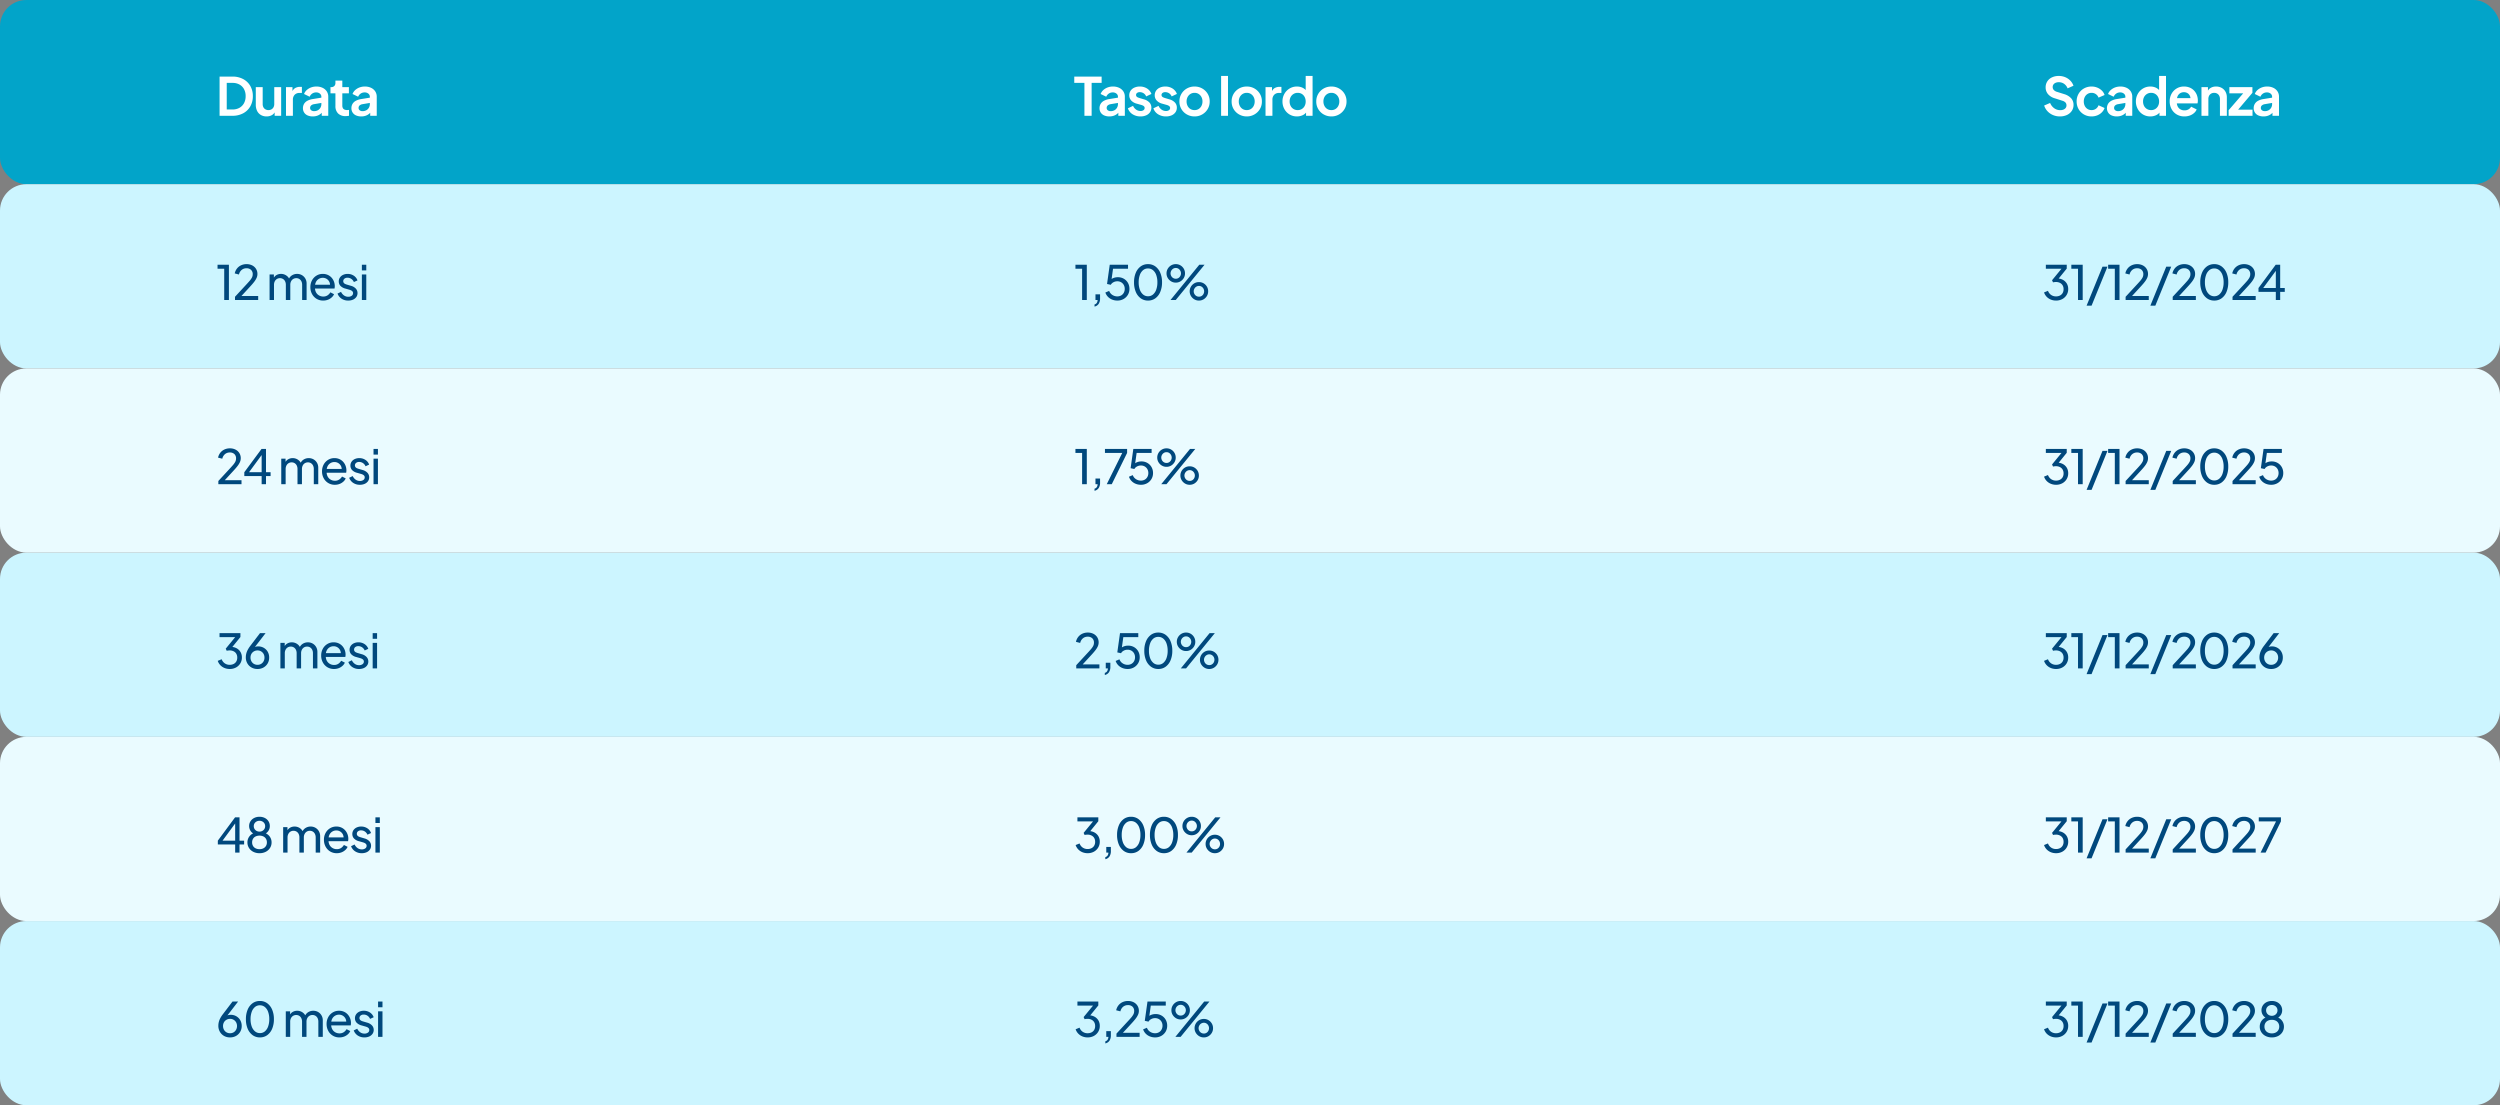 <svg xmlns="http://www.w3.org/2000/svg" width="950" height="420" viewBox="0 0 950 420"><rect x="0" y="0" width="950" height="420" fill="#808080" stroke="none"/><g id="Raggruppa_53" data-name="Raggruppa 53" transform="translate(-255 -215)"><rect id="Rettangolo_76" data-name="Rettangolo 76" width="950" height="70" rx="10" transform="translate(255 215)" fill="#02a4c9"></rect><rect id="Rettangolo_77" data-name="Rettangolo 77" width="950" height="70" rx="10" transform="translate(255 285)" fill="#ccf5ff"></rect><rect id="Rettangolo_80" data-name="Rettangolo 80" width="950" height="70" rx="10" transform="translate(255 425)" fill="#ccf5ff"></rect><rect id="Rettangolo_81" data-name="Rettangolo 81" width="950" height="70" rx="10" transform="translate(255 565)" fill="#ccf5ff"></rect><rect id="Rettangolo_78" data-name="Rettangolo 78" width="950" height="70" rx="10" transform="translate(255 355)" fill="#eafbff"></rect><rect id="Rettangolo_79" data-name="Rettangolo 79" width="950" height="70" rx="10" transform="translate(255 495)" fill="#eafbff"></rect><path id="_3.000" data-name="3.000" d="M1.44,0V-14.9H6.3a8.487,8.487,0,0,1,4.11.95,6.793,6.793,0,0,1,2.71,2.62,7.627,7.627,0,0,1,.96,3.87,7.7,7.7,0,0,1-.96,3.87A6.754,6.754,0,0,1,10.41-.95,8.487,8.487,0,0,1,6.3,0ZM4.16-2.4h2.2a5.242,5.242,0,0,0,2.63-.63,4.438,4.438,0,0,0,1.73-1.76,5.468,5.468,0,0,0,.62-2.67,5.454,5.454,0,0,0-.62-2.68,4.388,4.388,0,0,0-1.73-1.74,5.309,5.309,0,0,0-2.63-.62H4.16ZM19.3.24a4.164,4.164,0,0,1-2.19-.56,3.657,3.657,0,0,1-1.42-1.56,5.26,5.26,0,0,1-.49-2.34v-6.66h2.62v6.44a2.507,2.507,0,0,0,.27,1.19,1.959,1.959,0,0,0,.78.8,2.285,2.285,0,0,0,1.15.29,2.23,2.23,0,0,0,1.14-.29,2.028,2.028,0,0,0,.78-.81,2.58,2.58,0,0,0,.28-1.24v-6.38h2.62V0H22.36V-2.14l.22.38a2.823,2.823,0,0,1-1.25,1.5A4,4,0,0,1,19.3.24ZM26.68,0V-10.88h2.46v2.42l-.2-.36a2.85,2.85,0,0,1,1.19-1.7A3.759,3.759,0,0,1,32.08-11h.64v2.32h-.94a2.414,2.414,0,0,0-1.8.69,2.631,2.631,0,0,0-.68,1.93V0ZM36.86.24a4.769,4.769,0,0,1-1.98-.38,2.956,2.956,0,0,1-1.3-1.09,2.967,2.967,0,0,1-.46-1.65,3.223,3.223,0,0,1,.4-1.61,3.191,3.191,0,0,1,1.24-1.19,6.2,6.2,0,0,1,2.12-.68l3.56-.58v2l-3.06.52a2.233,2.233,0,0,0-1.16.5,1.236,1.236,0,0,0-.38.94,1.063,1.063,0,0,0,.43.89,1.706,1.706,0,0,0,1.07.33,2.936,2.936,0,0,0,1.45-.35,2.493,2.493,0,0,0,.98-.97,2.719,2.719,0,0,0,.35-1.36v-2.8a1.477,1.477,0,0,0-.55-1.17,2.155,2.155,0,0,0-1.45-.47,2.554,2.554,0,0,0-1.49.45,2.608,2.608,0,0,0-.95,1.19L33.54-8.28a3.776,3.776,0,0,1,1.01-1.49,5.087,5.087,0,0,1,1.63-.99,5.657,5.657,0,0,1,2.04-.36,5.39,5.39,0,0,1,2.36.49,3.836,3.836,0,0,1,1.59,1.36,3.62,3.62,0,0,1,.57,2.03V0H40.26V-1.86l.56-.04a4.4,4.4,0,0,1-1,1.17,4.224,4.224,0,0,1-1.32.72A5.1,5.1,0,0,1,36.86.24ZM49.32.12A3.854,3.854,0,0,1,46.47-.89a3.854,3.854,0,0,1-1.01-2.85v-4.8H43.58v-2.34h.2a1.724,1.724,0,0,0,1.24-.42,1.608,1.608,0,0,0,.44-1.22v-.84h2.62v2.48h2.5v2.34h-2.5v4.66a2.04,2.04,0,0,0,.19.92,1.268,1.268,0,0,0,.6.58,2.4,2.4,0,0,0,1.05.2,3.209,3.209,0,0,0,.33-.02l.37-.04V0q-.28.04-.64.08A6.014,6.014,0,0,1,49.32.12Zm5.96.12A4.769,4.769,0,0,1,53.3-.14,2.956,2.956,0,0,1,52-1.23a2.967,2.967,0,0,1-.46-1.65,3.223,3.223,0,0,1,.4-1.61,3.191,3.191,0,0,1,1.24-1.19,6.2,6.2,0,0,1,2.12-.68l3.56-.58v2l-3.06.52a2.233,2.233,0,0,0-1.16.5,1.236,1.236,0,0,0-.38.94,1.063,1.063,0,0,0,.43.89,1.706,1.706,0,0,0,1.07.33,2.936,2.936,0,0,0,1.45-.35,2.493,2.493,0,0,0,.98-.97,2.719,2.719,0,0,0,.35-1.36v-2.8a1.477,1.477,0,0,0-.55-1.17,2.155,2.155,0,0,0-1.45-.47,2.554,2.554,0,0,0-1.49.45,2.608,2.608,0,0,0-.95,1.19L51.96-8.28a3.776,3.776,0,0,1,1.01-1.49,5.087,5.087,0,0,1,1.63-.99,5.657,5.657,0,0,1,2.04-.36,5.39,5.39,0,0,1,2.36.49,3.836,3.836,0,0,1,1.59,1.36,3.62,3.62,0,0,1,.57,2.03V0H58.68V-1.86l.56-.04a4.4,4.4,0,0,1-1,1.17,4.224,4.224,0,0,1-1.32.72A5.1,5.1,0,0,1,55.28.24Z" transform="translate(337 259)" fill="#fff"></path><path id="_3.000-2" data-name="3.000" d="M3.2,0V-11.88H.666v-1.53h4.32V0Zm4.1,0V-1.224l3.708-4.014q1.1-1.17,1.755-1.926a7.124,7.124,0,0,0,.963-1.35,2.713,2.713,0,0,0,.306-1.26,2.18,2.18,0,0,0-.648-1.692,2.432,2.432,0,0,0-1.71-.594,2.8,2.8,0,0,0-1.836.621A3.214,3.214,0,0,0,8.8-9.684L7.2-10.1a4.484,4.484,0,0,1,.864-1.872A4.243,4.243,0,0,1,9.63-13.194a4.837,4.837,0,0,1,2.052-.432,4.638,4.638,0,0,1,2.151.477,3.66,3.66,0,0,1,1.458,1.323,3.612,3.612,0,0,1,.531,1.962,3.57,3.57,0,0,1-.306,1.44,7.375,7.375,0,0,1-.9,1.485q-.594.783-1.548,1.809L9.756-1.53H16.11V0Zm13.14,0V-9.7h1.638v1.98l-.234-.306A2.788,2.788,0,0,1,23-9.432a3.339,3.339,0,0,1,1.782-.486,3.5,3.5,0,0,1,2.043.63A3.2,3.2,0,0,1,28.08-7.632l-.468.018A3.164,3.164,0,0,1,28.89-9.333a3.589,3.589,0,0,1,2-.585,3.617,3.617,0,0,1,1.827.468,3.512,3.512,0,0,1,1.305,1.3,3.628,3.628,0,0,1,.486,1.872V0H32.814V-5.742a2.957,2.957,0,0,0-.288-1.368,2.212,2.212,0,0,0-.783-.873A2.116,2.116,0,0,0,30.582-8.3a2.174,2.174,0,0,0-1.161.315,2.216,2.216,0,0,0-.81.882,2.894,2.894,0,0,0-.3,1.359V0H26.622V-5.742a2.957,2.957,0,0,0-.288-1.368,2.212,2.212,0,0,0-.783-.873A2.116,2.116,0,0,0,24.39-8.3a2.174,2.174,0,0,0-1.161.315,2.216,2.216,0,0,0-.81.882,2.894,2.894,0,0,0-.3,1.359V0ZM40.806.216A4.728,4.728,0,0,1,38.3-.45a4.734,4.734,0,0,1-1.728-1.827,5.364,5.364,0,0,1-.63-2.6,5.308,5.308,0,0,1,.621-2.592,4.718,4.718,0,0,1,1.692-1.791,4.5,4.5,0,0,1,2.4-.657,4.52,4.52,0,0,1,1.917.387A4.288,4.288,0,0,1,44-8.487a4.733,4.733,0,0,1,.9,1.494,4.891,4.891,0,0,1,.315,1.737,4.025,4.025,0,0,1-.027.441q-.027.243-.063.459H37.17V-5.8h6.984l-.792.648a2.774,2.774,0,0,0-.18-1.674,2.734,2.734,0,0,0-1.008-1.17,2.717,2.717,0,0,0-1.512-.432,2.9,2.9,0,0,0-1.548.432,2.876,2.876,0,0,0-1.089,1.233,3.746,3.746,0,0,0-.315,1.9A3.532,3.532,0,0,0,38.043-3a2.957,2.957,0,0,0,1.152,1.242,3.147,3.147,0,0,0,1.629.441,2.859,2.859,0,0,0,1.638-.45,3.545,3.545,0,0,0,1.08-1.152l1.4.72a3.549,3.549,0,0,1-.891,1.215,4.6,4.6,0,0,1-1.422.873A4.928,4.928,0,0,1,40.806.216Zm9.522,0A4.468,4.468,0,0,1,47.79-.5a3.894,3.894,0,0,1-1.53-1.944L47.592-3.1a3.449,3.449,0,0,0,1.134,1.368,2.73,2.73,0,0,0,1.6.5A2.183,2.183,0,0,0,51.642-1.6a1.168,1.168,0,0,0,.522-.99.976.976,0,0,0-.243-.693,1.785,1.785,0,0,0-.585-.414,3.844,3.844,0,0,0-.63-.225l-1.458-.414a3.873,3.873,0,0,1-1.917-1.08,2.436,2.436,0,0,1-.6-1.638,2.58,2.58,0,0,1,.441-1.5,2.96,2.96,0,0,1,1.206-1,3.989,3.989,0,0,1,1.719-.36,4.18,4.18,0,0,1,2.3.648,3.55,3.55,0,0,1,1.449,1.818l-1.368.63a2.7,2.7,0,0,0-.972-1.2A2.532,2.532,0,0,0,50.04-8.46a1.742,1.742,0,0,0-1.17.369,1.168,1.168,0,0,0-.432.927,1.024,1.024,0,0,0,.216.675,1.406,1.406,0,0,0,.522.4,5.651,5.651,0,0,0,.594.225l1.584.468A3.883,3.883,0,0,1,53.2-4.338a2.474,2.474,0,0,1,.657,1.728,2.5,2.5,0,0,1-.45,1.458A2.966,2.966,0,0,1,52.164-.144,4.4,4.4,0,0,1,50.328.216ZM55.512,0V-9.7h1.674V0Zm0-11.25v-2.16h1.674v2.16Z" transform="translate(337 329)" fill="#00487d"></path><path id="_3.000-3" data-name="3.000" d="M5.292.216a5.149,5.149,0,0,1-1.98-.378A4.6,4.6,0,0,1,1.728-1.233,4.371,4.371,0,0,1,.738-2.88l1.494-.612A3.211,3.211,0,0,0,3.42-1.926a3.219,3.219,0,0,0,1.872.558,3.256,3.256,0,0,0,1.476-.324,2.433,2.433,0,0,0,1.017-.936A2.807,2.807,0,0,0,8.154-4.1a2.8,2.8,0,0,0-.369-1.485,2.451,2.451,0,0,0-1.017-.927A3.3,3.3,0,0,0,5.274-6.84a5.174,5.174,0,0,0-.585.036,2.658,2.658,0,0,0-.531.108l-.378-.81L7.362-11.88H1.422v-1.53H9.36v1.476L5.94-7.722,5.832-8.19a4.5,4.5,0,0,1,2.124.558A3.831,3.831,0,0,1,9.4-6.219,4.037,4.037,0,0,1,9.918-4.14a4.22,4.22,0,0,1-.594,2.214A4.284,4.284,0,0,1,7.686-.36,4.874,4.874,0,0,1,5.292.216Zm10.566,0a4.511,4.511,0,0,1-2.3-.576,4.222,4.222,0,0,1-1.575-1.575,4.475,4.475,0,0,1-.576-2.277A5.994,5.994,0,0,1,11.574-5.6,6.146,6.146,0,0,1,12.1-6.984a10.692,10.692,0,0,1,.918-1.458l3.78-4.968h2.124L14.292-7.4l-.324-.036a2.1,2.1,0,0,1,.6-.558,2.514,2.514,0,0,1,.72-.288,3.607,3.607,0,0,1,.819-.09,4.168,4.168,0,0,1,2.133.549,4.036,4.036,0,0,1,1.494,1.5,4.323,4.323,0,0,1,.549,2.2A4.308,4.308,0,0,1,19.71-1.9,4.2,4.2,0,0,1,18.135-.351,4.531,4.531,0,0,1,15.858.216Zm0-1.584a2.6,2.6,0,0,0,1.35-.351,2.563,2.563,0,0,0,.945-.981A2.835,2.835,0,0,0,18.5-4.1a2.816,2.816,0,0,0-.342-1.413,2.62,2.62,0,0,0-.936-.963,2.587,2.587,0,0,0-1.368-.36,2.648,2.648,0,0,0-1.368.36,2.577,2.577,0,0,0-.954.963A2.816,2.816,0,0,0,13.194-4.1a2.835,2.835,0,0,0,.351,1.4,2.542,2.542,0,0,0,.954.981A2.651,2.651,0,0,0,15.858-1.368ZM24.552,0V-9.7H26.19v1.98l-.234-.306a2.788,2.788,0,0,1,1.152-1.4,3.339,3.339,0,0,1,1.782-.486,3.5,3.5,0,0,1,2.043.63,3.2,3.2,0,0,1,1.251,1.656l-.468.018a3.164,3.164,0,0,1,1.278-1.719,3.589,3.589,0,0,1,2-.585,3.617,3.617,0,0,1,1.827.468,3.512,3.512,0,0,1,1.305,1.3,3.628,3.628,0,0,1,.486,1.872V0H36.918V-5.742A2.957,2.957,0,0,0,36.63-7.11a2.212,2.212,0,0,0-.783-.873A2.116,2.116,0,0,0,34.686-8.3a2.174,2.174,0,0,0-1.161.315,2.216,2.216,0,0,0-.81.882,2.894,2.894,0,0,0-.3,1.359V0H30.726V-5.742a2.957,2.957,0,0,0-.288-1.368,2.212,2.212,0,0,0-.783-.873A2.116,2.116,0,0,0,28.494-8.3a2.174,2.174,0,0,0-1.161.315,2.216,2.216,0,0,0-.81.882,2.894,2.894,0,0,0-.3,1.359V0ZM44.91.216a4.728,4.728,0,0,1-2.5-.666A4.734,4.734,0,0,1,40.68-2.277a5.364,5.364,0,0,1-.63-2.6,5.308,5.308,0,0,1,.621-2.592,4.718,4.718,0,0,1,1.692-1.791,4.5,4.5,0,0,1,2.4-.657,4.52,4.52,0,0,1,1.917.387,4.288,4.288,0,0,1,1.422,1.044,4.733,4.733,0,0,1,.9,1.494,4.892,4.892,0,0,1,.315,1.737,4.025,4.025,0,0,1-.027.441q-.027.243-.063.459H41.274V-5.8h6.984l-.792.648a2.774,2.774,0,0,0-.18-1.674,2.734,2.734,0,0,0-1.008-1.17,2.717,2.717,0,0,0-1.512-.432,2.9,2.9,0,0,0-1.548.432,2.876,2.876,0,0,0-1.089,1.233,3.746,3.746,0,0,0-.315,1.9A3.532,3.532,0,0,0,42.147-3,2.957,2.957,0,0,0,43.3-1.755a3.147,3.147,0,0,0,1.629.441,2.859,2.859,0,0,0,1.638-.45,3.545,3.545,0,0,0,1.08-1.152l1.4.72a3.549,3.549,0,0,1-.891,1.215,4.6,4.6,0,0,1-1.422.873A4.928,4.928,0,0,1,44.91.216Zm9.522,0A4.468,4.468,0,0,1,51.894-.5a3.894,3.894,0,0,1-1.53-1.944L51.7-3.1A3.449,3.449,0,0,0,52.83-1.728a2.73,2.73,0,0,0,1.6.5A2.183,2.183,0,0,0,55.746-1.6a1.168,1.168,0,0,0,.522-.99.976.976,0,0,0-.243-.693A1.785,1.785,0,0,0,55.44-3.7a3.844,3.844,0,0,0-.63-.225l-1.458-.414a3.873,3.873,0,0,1-1.917-1.08,2.436,2.436,0,0,1-.6-1.638,2.58,2.58,0,0,1,.441-1.5,2.96,2.96,0,0,1,1.206-1,3.989,3.989,0,0,1,1.719-.36,4.18,4.18,0,0,1,2.3.648,3.55,3.55,0,0,1,1.449,1.818l-1.368.63a2.7,2.7,0,0,0-.972-1.2,2.532,2.532,0,0,0-1.458-.441,1.742,1.742,0,0,0-1.17.369,1.168,1.168,0,0,0-.432.927,1.024,1.024,0,0,0,.216.675,1.406,1.406,0,0,0,.522.4,5.65,5.65,0,0,0,.594.225l1.584.468A3.883,3.883,0,0,1,57.3-4.338,2.474,2.474,0,0,1,57.96-2.61a2.5,2.5,0,0,1-.45,1.458A2.966,2.966,0,0,1,56.268-.144,4.4,4.4,0,0,1,54.432.216ZM59.616,0V-9.7H61.29V0Zm0-11.25v-2.16H61.29v2.16Z" transform="translate(337 469)" fill="#00487d"></path><path id="_3.000-4" data-name="3.000" d="M5.418.216a4.511,4.511,0,0,1-2.3-.576A4.222,4.222,0,0,1,1.548-1.935,4.475,4.475,0,0,1,.972-4.212,5.994,5.994,0,0,1,1.134-5.6a6.146,6.146,0,0,1,.522-1.386,10.692,10.692,0,0,1,.918-1.458l3.78-4.968H8.478L3.852-7.4l-.324-.036a2.1,2.1,0,0,1,.6-.558,2.514,2.514,0,0,1,.72-.288,3.607,3.607,0,0,1,.819-.09A4.168,4.168,0,0,1,7.8-7.821,4.036,4.036,0,0,1,9.3-6.318a4.323,4.323,0,0,1,.549,2.2A4.308,4.308,0,0,1,9.27-1.9,4.2,4.2,0,0,1,7.7-.351,4.531,4.531,0,0,1,5.418.216Zm0-1.584a2.6,2.6,0,0,0,1.35-.351A2.563,2.563,0,0,0,7.713-2.7a2.835,2.835,0,0,0,.351-1.4,2.816,2.816,0,0,0-.342-1.413,2.62,2.62,0,0,0-.936-.963,2.587,2.587,0,0,0-1.368-.36,2.648,2.648,0,0,0-1.368.36,2.577,2.577,0,0,0-.954.963A2.816,2.816,0,0,0,2.754-4.1a2.835,2.835,0,0,0,.351,1.4,2.542,2.542,0,0,0,.954.981A2.651,2.651,0,0,0,5.418-1.368ZM16.776.216a4.623,4.623,0,0,1-2.8-.873,5.7,5.7,0,0,1-1.863-2.43,9.163,9.163,0,0,1-.666-3.627,9.163,9.163,0,0,1,.666-3.627,5.659,5.659,0,0,1,1.854-2.421,4.616,4.616,0,0,1,2.79-.864,4.616,4.616,0,0,1,2.79.864,5.723,5.723,0,0,1,1.863,2.421,9.056,9.056,0,0,1,.675,3.627,9.229,9.229,0,0,1-.666,3.636,5.623,5.623,0,0,1-1.863,2.43A4.627,4.627,0,0,1,16.776.216Zm0-1.638a2.84,2.84,0,0,0,1.872-.657,4.256,4.256,0,0,0,1.233-1.845,8.009,8.009,0,0,0,.441-2.79,8.009,8.009,0,0,0-.441-2.79,4.152,4.152,0,0,0-1.242-1.836,2.9,2.9,0,0,0-1.881-.648,2.865,2.865,0,0,0-1.872.648A4.189,4.189,0,0,0,13.653-9.5a8.009,8.009,0,0,0-.441,2.79,7.951,7.951,0,0,0,.441,2.772A4.286,4.286,0,0,0,14.9-2.088,2.851,2.851,0,0,0,16.776-1.422ZM26.6,0V-9.7h1.638v1.98l-.234-.306a2.788,2.788,0,0,1,1.152-1.4,3.339,3.339,0,0,1,1.782-.486,3.5,3.5,0,0,1,2.043.63,3.2,3.2,0,0,1,1.251,1.656l-.468.018a3.164,3.164,0,0,1,1.278-1.719,3.589,3.589,0,0,1,2-.585,3.617,3.617,0,0,1,1.827.468,3.512,3.512,0,0,1,1.305,1.3,3.628,3.628,0,0,1,.486,1.872V0H38.97V-5.742a2.957,2.957,0,0,0-.288-1.368,2.212,2.212,0,0,0-.783-.873A2.116,2.116,0,0,0,36.738-8.3a2.174,2.174,0,0,0-1.161.315,2.216,2.216,0,0,0-.81.882,2.894,2.894,0,0,0-.3,1.359V0H32.778V-5.742A2.957,2.957,0,0,0,32.49-7.11a2.212,2.212,0,0,0-.783-.873A2.116,2.116,0,0,0,30.546-8.3a2.174,2.174,0,0,0-1.161.315,2.216,2.216,0,0,0-.81.882,2.894,2.894,0,0,0-.3,1.359V0ZM46.962.216a4.728,4.728,0,0,1-2.5-.666,4.734,4.734,0,0,1-1.728-1.827,5.364,5.364,0,0,1-.63-2.6,5.308,5.308,0,0,1,.621-2.592,4.718,4.718,0,0,1,1.692-1.791,4.5,4.5,0,0,1,2.4-.657,4.52,4.52,0,0,1,1.917.387,4.288,4.288,0,0,1,1.422,1.044,4.733,4.733,0,0,1,.9,1.494,4.891,4.891,0,0,1,.315,1.737,4.025,4.025,0,0,1-.027.441q-.027.243-.063.459H43.326V-5.8H50.31l-.792.648a2.774,2.774,0,0,0-.18-1.674,2.734,2.734,0,0,0-1.008-1.17,2.717,2.717,0,0,0-1.512-.432,2.9,2.9,0,0,0-1.548.432,2.876,2.876,0,0,0-1.089,1.233,3.746,3.746,0,0,0-.315,1.9A3.532,3.532,0,0,0,44.2-3a2.957,2.957,0,0,0,1.152,1.242,3.147,3.147,0,0,0,1.629.441,2.859,2.859,0,0,0,1.638-.45A3.545,3.545,0,0,0,49.7-2.916l1.4.72a3.549,3.549,0,0,1-.891,1.215,4.6,4.6,0,0,1-1.422.873A4.928,4.928,0,0,1,46.962.216Zm9.522,0A4.468,4.468,0,0,1,53.946-.5a3.894,3.894,0,0,1-1.53-1.944L53.748-3.1a3.449,3.449,0,0,0,1.134,1.368,2.73,2.73,0,0,0,1.6.5A2.183,2.183,0,0,0,57.8-1.6a1.168,1.168,0,0,0,.522-.99.976.976,0,0,0-.243-.693,1.785,1.785,0,0,0-.585-.414,3.844,3.844,0,0,0-.63-.225L55.4-4.338a3.873,3.873,0,0,1-1.917-1.08,2.436,2.436,0,0,1-.6-1.638,2.58,2.58,0,0,1,.441-1.5,2.96,2.96,0,0,1,1.206-1,3.989,3.989,0,0,1,1.719-.36,4.18,4.18,0,0,1,2.3.648,3.55,3.55,0,0,1,1.449,1.818l-1.368.63a2.7,2.7,0,0,0-.972-1.2A2.532,2.532,0,0,0,56.2-8.46a1.742,1.742,0,0,0-1.17.369,1.168,1.168,0,0,0-.432.927,1.024,1.024,0,0,0,.216.675,1.406,1.406,0,0,0,.522.4,5.65,5.65,0,0,0,.594.225L57.51-5.4a3.883,3.883,0,0,1,1.845,1.062,2.474,2.474,0,0,1,.657,1.728,2.5,2.5,0,0,1-.45,1.458A2.966,2.966,0,0,1,58.32-.144,4.4,4.4,0,0,1,56.484.216ZM61.668,0V-9.7h1.674V0Zm0-11.25v-2.16h1.674v2.16Z" transform="translate(337 609)" fill="#00487d"></path><path id="_3.000-5" data-name="3.000" d="M.972,0V-1.224L4.68-5.238q1.1-1.17,1.755-1.926A7.124,7.124,0,0,0,7.4-8.514,2.713,2.713,0,0,0,7.7-9.774a2.18,2.18,0,0,0-.648-1.692,2.432,2.432,0,0,0-1.71-.594,2.8,2.8,0,0,0-1.836.621A3.214,3.214,0,0,0,2.466-9.684L.864-10.1a4.484,4.484,0,0,1,.864-1.872,4.243,4.243,0,0,1,1.566-1.224,4.837,4.837,0,0,1,2.052-.432,4.638,4.638,0,0,1,2.151.477,3.66,3.66,0,0,1,1.458,1.323,3.612,3.612,0,0,1,.531,1.962,3.57,3.57,0,0,1-.306,1.44,7.375,7.375,0,0,1-.9,1.485q-.594.783-1.548,1.809L3.42-1.53H9.774V0ZM17.424,0V-3.1H10.836V-4.554l6.552-8.856H19.08v8.856h1.746V-3.1H19.08V0ZM12.168-3.924l-.252-.63h5.508v-7.38l.522.144ZM24.876,0V-9.7h1.638v1.98l-.234-.306a2.788,2.788,0,0,1,1.152-1.4,3.339,3.339,0,0,1,1.782-.486,3.5,3.5,0,0,1,2.043.63,3.2,3.2,0,0,1,1.251,1.656l-.468.018a3.164,3.164,0,0,1,1.278-1.719,3.589,3.589,0,0,1,2-.585,3.617,3.617,0,0,1,1.827.468,3.512,3.512,0,0,1,1.305,1.3,3.628,3.628,0,0,1,.486,1.872V0H37.242V-5.742a2.957,2.957,0,0,0-.288-1.368,2.212,2.212,0,0,0-.783-.873A2.116,2.116,0,0,0,35.01-8.3a2.174,2.174,0,0,0-1.161.315,2.216,2.216,0,0,0-.81.882,2.894,2.894,0,0,0-.3,1.359V0H31.05V-5.742a2.957,2.957,0,0,0-.288-1.368,2.212,2.212,0,0,0-.783-.873A2.116,2.116,0,0,0,28.818-8.3a2.174,2.174,0,0,0-1.161.315,2.216,2.216,0,0,0-.81.882,2.894,2.894,0,0,0-.3,1.359V0ZM45.234.216a4.728,4.728,0,0,1-2.5-.666A4.734,4.734,0,0,1,41-2.277a5.364,5.364,0,0,1-.63-2.6,5.308,5.308,0,0,1,.621-2.592,4.718,4.718,0,0,1,1.692-1.791,4.5,4.5,0,0,1,2.4-.657,4.52,4.52,0,0,1,1.917.387,4.288,4.288,0,0,1,1.422,1.044,4.733,4.733,0,0,1,.9,1.494,4.892,4.892,0,0,1,.315,1.737,4.025,4.025,0,0,1-.027.441q-.027.243-.063.459H41.6V-5.8h6.984l-.792.648a2.774,2.774,0,0,0-.18-1.674A2.734,2.734,0,0,0,46.6-7.992a2.717,2.717,0,0,0-1.512-.432,2.9,2.9,0,0,0-1.548.432,2.876,2.876,0,0,0-1.089,1.233,3.746,3.746,0,0,0-.315,1.9A3.532,3.532,0,0,0,42.471-3a2.957,2.957,0,0,0,1.152,1.242,3.147,3.147,0,0,0,1.629.441,2.859,2.859,0,0,0,1.638-.45,3.545,3.545,0,0,0,1.08-1.152l1.4.72a3.549,3.549,0,0,1-.891,1.215,4.6,4.6,0,0,1-1.422.873A4.928,4.928,0,0,1,45.234.216Zm9.522,0A4.468,4.468,0,0,1,52.218-.5a3.894,3.894,0,0,1-1.53-1.944L52.02-3.1a3.449,3.449,0,0,0,1.134,1.368,2.73,2.73,0,0,0,1.6.5A2.183,2.183,0,0,0,56.07-1.6a1.168,1.168,0,0,0,.522-.99.976.976,0,0,0-.243-.693,1.785,1.785,0,0,0-.585-.414,3.844,3.844,0,0,0-.63-.225l-1.458-.414a3.873,3.873,0,0,1-1.917-1.08,2.436,2.436,0,0,1-.6-1.638,2.58,2.58,0,0,1,.441-1.5,2.96,2.96,0,0,1,1.206-1,3.989,3.989,0,0,1,1.719-.36,4.18,4.18,0,0,1,2.3.648,3.55,3.55,0,0,1,1.449,1.818l-1.368.63a2.7,2.7,0,0,0-.972-1.2,2.532,2.532,0,0,0-1.458-.441,1.742,1.742,0,0,0-1.17.369,1.168,1.168,0,0,0-.432.927,1.024,1.024,0,0,0,.216.675,1.406,1.406,0,0,0,.522.4,5.651,5.651,0,0,0,.594.225l1.584.468a3.883,3.883,0,0,1,1.845,1.062,2.474,2.474,0,0,1,.657,1.728,2.5,2.5,0,0,1-.45,1.458A2.966,2.966,0,0,1,56.592-.144,4.4,4.4,0,0,1,54.756.216ZM59.94,0V-9.7h1.674V0Zm0-11.25v-2.16h1.674v2.16Z" transform="translate(337 399)" fill="#00487d"></path><path id="_3.000-6" data-name="3.000" d="M7.362,0V-3.1H.774V-4.554L7.326-13.41H9.018v8.856h1.746V-3.1H9.018V0ZM2.106-3.924l-.252-.63H7.362v-7.38l.522.144ZM16.614.216a5.082,5.082,0,0,1-2.385-.54,4.128,4.128,0,0,1-1.62-1.467,3.814,3.814,0,0,1-.585-2.079,3.707,3.707,0,0,1,.72-2.268,3.9,3.9,0,0,1,1.98-1.386l-.036.45A3.032,3.032,0,0,1,13.2-8.289a3.314,3.314,0,0,1-.531-1.809,3.27,3.27,0,0,1,.513-1.818,3.6,3.6,0,0,1,1.4-1.251,4.358,4.358,0,0,1,2.025-.459,4.374,4.374,0,0,1,2.016.45,3.521,3.521,0,0,1,1.395,1.251,3.314,3.314,0,0,1,.513,1.827,3.2,3.2,0,0,1-.549,1.836A3.342,3.342,0,0,1,18.54-7.056l-.054-.468a3.881,3.881,0,0,1,2,1.4A3.718,3.718,0,0,1,21.2-3.87a3.814,3.814,0,0,1-.585,2.079A4.128,4.128,0,0,1,19-.324,5.082,5.082,0,0,1,16.614.216Zm0-1.53a3.186,3.186,0,0,0,1.476-.324,2.394,2.394,0,0,0,.981-.909,2.555,2.555,0,0,0,.351-1.341,2.59,2.59,0,0,0-.351-1.359,2.335,2.335,0,0,0-.981-.9,3.262,3.262,0,0,0-1.476-.315,3.319,3.319,0,0,0-1.485.315,2.266,2.266,0,0,0-.981.9,2.643,2.643,0,0,0-.342,1.359,2.607,2.607,0,0,0,.342,1.341,2.322,2.322,0,0,0,.981.909A3.242,3.242,0,0,0,16.614-1.314Zm0-6.678a2.172,2.172,0,0,0,1.089-.27,2.123,2.123,0,0,0,.765-.729,1.973,1.973,0,0,0,.288-1.071,1.927,1.927,0,0,0-.288-1.062,2.075,2.075,0,0,0-.765-.711,2.232,2.232,0,0,0-1.089-.261,2.322,2.322,0,0,0-1.116.261,2.056,2.056,0,0,0-.774.711,1.927,1.927,0,0,0-.288,1.062,1.973,1.973,0,0,0,.288,1.071,2.1,2.1,0,0,0,.774.729A2.259,2.259,0,0,0,16.614-7.992ZM25.6,0V-9.7h1.638v1.98L27-8.028a2.788,2.788,0,0,1,1.152-1.4,3.339,3.339,0,0,1,1.782-.486,3.5,3.5,0,0,1,2.043.63,3.2,3.2,0,0,1,1.251,1.656l-.468.018a3.164,3.164,0,0,1,1.278-1.719,3.589,3.589,0,0,1,2-.585,3.617,3.617,0,0,1,1.827.468,3.512,3.512,0,0,1,1.305,1.3,3.628,3.628,0,0,1,.486,1.872V0H37.962V-5.742a2.957,2.957,0,0,0-.288-1.368,2.212,2.212,0,0,0-.783-.873A2.116,2.116,0,0,0,35.73-8.3a2.174,2.174,0,0,0-1.161.315,2.216,2.216,0,0,0-.81.882,2.894,2.894,0,0,0-.3,1.359V0H31.77V-5.742a2.957,2.957,0,0,0-.288-1.368,2.212,2.212,0,0,0-.783-.873A2.116,2.116,0,0,0,29.538-8.3a2.174,2.174,0,0,0-1.161.315,2.216,2.216,0,0,0-.81.882,2.894,2.894,0,0,0-.3,1.359V0ZM45.954.216a4.728,4.728,0,0,1-2.5-.666,4.734,4.734,0,0,1-1.728-1.827,5.364,5.364,0,0,1-.63-2.6,5.308,5.308,0,0,1,.621-2.592,4.718,4.718,0,0,1,1.692-1.791,4.5,4.5,0,0,1,2.4-.657,4.52,4.52,0,0,1,1.917.387,4.288,4.288,0,0,1,1.422,1.044,4.733,4.733,0,0,1,.9,1.494,4.892,4.892,0,0,1,.315,1.737,4.025,4.025,0,0,1-.027.441q-.027.243-.063.459H42.318V-5.8H49.3l-.792.648a2.774,2.774,0,0,0-.18-1.674,2.734,2.734,0,0,0-1.008-1.17,2.717,2.717,0,0,0-1.512-.432,2.9,2.9,0,0,0-1.548.432,2.876,2.876,0,0,0-1.089,1.233,3.746,3.746,0,0,0-.315,1.9A3.532,3.532,0,0,0,43.191-3a2.957,2.957,0,0,0,1.152,1.242,3.147,3.147,0,0,0,1.629.441,2.859,2.859,0,0,0,1.638-.45,3.545,3.545,0,0,0,1.08-1.152l1.4.72A3.549,3.549,0,0,1,49.2-.981a4.6,4.6,0,0,1-1.422.873A4.928,4.928,0,0,1,45.954.216Zm9.522,0A4.468,4.468,0,0,1,52.938-.5a3.894,3.894,0,0,1-1.53-1.944L52.74-3.1a3.449,3.449,0,0,0,1.134,1.368,2.73,2.73,0,0,0,1.6.5A2.183,2.183,0,0,0,56.79-1.6a1.168,1.168,0,0,0,.522-.99.976.976,0,0,0-.243-.693,1.785,1.785,0,0,0-.585-.414,3.844,3.844,0,0,0-.63-.225L54.4-4.338a3.873,3.873,0,0,1-1.917-1.08,2.436,2.436,0,0,1-.6-1.638,2.58,2.58,0,0,1,.441-1.5,2.96,2.96,0,0,1,1.206-1,3.989,3.989,0,0,1,1.719-.36,4.18,4.18,0,0,1,2.3.648,3.55,3.55,0,0,1,1.449,1.818l-1.368.63a2.7,2.7,0,0,0-.972-1.2,2.532,2.532,0,0,0-1.458-.441,1.742,1.742,0,0,0-1.17.369,1.168,1.168,0,0,0-.432.927,1.024,1.024,0,0,0,.216.675,1.406,1.406,0,0,0,.522.4,5.651,5.651,0,0,0,.594.225L56.5-5.4a3.883,3.883,0,0,1,1.845,1.062A2.474,2.474,0,0,1,59-2.61a2.5,2.5,0,0,1-.45,1.458A2.966,2.966,0,0,1,57.312-.144,4.4,4.4,0,0,1,55.476.216ZM60.66,0V-9.7h1.674V0Zm0-11.25v-2.16h1.674v2.16Z" transform="translate(337 539)" fill="#00487d"></path><path id="_3.000-7" data-name="3.000" d="M4.08,0V-12.5H.22v-2.4h10.4v2.4H6.82V0Zm9.48.24a4.769,4.769,0,0,1-1.98-.38,2.956,2.956,0,0,1-1.3-1.09,2.967,2.967,0,0,1-.46-1.65,3.223,3.223,0,0,1,.4-1.61,3.191,3.191,0,0,1,1.24-1.19,6.2,6.2,0,0,1,2.12-.68l3.56-.58v2l-3.06.52a2.233,2.233,0,0,0-1.16.5,1.236,1.236,0,0,0-.38.94,1.063,1.063,0,0,0,.43.89,1.706,1.706,0,0,0,1.07.33,2.936,2.936,0,0,0,1.45-.35,2.493,2.493,0,0,0,.98-.97,2.719,2.719,0,0,0,.35-1.36v-2.8a1.477,1.477,0,0,0-.55-1.17,2.155,2.155,0,0,0-1.45-.47,2.554,2.554,0,0,0-1.49.45,2.608,2.608,0,0,0-.95,1.19L10.24-8.28a3.776,3.776,0,0,1,1.01-1.49,5.087,5.087,0,0,1,1.63-.99,5.657,5.657,0,0,1,2.04-.36,5.39,5.39,0,0,1,2.36.49,3.836,3.836,0,0,1,1.59,1.36,3.62,3.62,0,0,1,.57,2.03V0H16.96V-1.86l.56-.04a4.4,4.4,0,0,1-1,1.17,4.224,4.224,0,0,1-1.32.72A5.1,5.1,0,0,1,13.56.24ZM25.4.24a5.476,5.476,0,0,1-3.03-.83A4.217,4.217,0,0,1,20.6-2.84l1.96-.94a3.447,3.447,0,0,0,1.17,1.44,2.865,2.865,0,0,0,1.67.52,1.837,1.837,0,0,0,1.14-.32,1.006,1.006,0,0,0,.42-.84.815.815,0,0,0-.17-.53,1.419,1.419,0,0,0-.46-.36,3.545,3.545,0,0,0-.63-.25l-1.78-.5a4.245,4.245,0,0,1-2.09-1.22,2.868,2.868,0,0,1-.71-1.94,3.037,3.037,0,0,1,.51-1.75,3.386,3.386,0,0,1,1.42-1.17,4.936,4.936,0,0,1,2.09-.42,5.011,5.011,0,0,1,2.72.74A4.058,4.058,0,0,1,29.54-8.3l-2,.94a2.411,2.411,0,0,0-.94-1.18,2.609,2.609,0,0,0-1.48-.44,1.636,1.636,0,0,0-1.04.3.948.948,0,0,0-.38.78.86.86,0,0,0,.16.52,1.171,1.171,0,0,0,.45.36,5.035,5.035,0,0,0,.67.26l1.74.52a4.452,4.452,0,0,1,2.07,1.2,2.8,2.8,0,0,1,.73,1.96A2.961,2.961,0,0,1,29-1.35,3.447,3.447,0,0,1,27.56-.18,5.16,5.16,0,0,1,25.4.24Zm9.68,0a5.476,5.476,0,0,1-3.03-.83,4.217,4.217,0,0,1-1.77-2.25l1.96-.94a3.447,3.447,0,0,0,1.17,1.44,2.865,2.865,0,0,0,1.67.52,1.837,1.837,0,0,0,1.14-.32,1.006,1.006,0,0,0,.42-.84.815.815,0,0,0-.17-.53,1.419,1.419,0,0,0-.46-.36,3.545,3.545,0,0,0-.63-.25l-1.78-.5a4.245,4.245,0,0,1-2.09-1.22,2.868,2.868,0,0,1-.71-1.94,3.037,3.037,0,0,1,.51-1.75,3.386,3.386,0,0,1,1.42-1.17,4.936,4.936,0,0,1,2.09-.42,5.011,5.011,0,0,1,2.72.74A4.058,4.058,0,0,1,39.22-8.3l-2,.94a2.411,2.411,0,0,0-.94-1.18,2.609,2.609,0,0,0-1.48-.44,1.636,1.636,0,0,0-1.04.3.948.948,0,0,0-.38.78.86.86,0,0,0,.16.52,1.171,1.171,0,0,0,.45.36,5.035,5.035,0,0,0,.67.26l1.74.52a4.452,4.452,0,0,1,2.07,1.2,2.8,2.8,0,0,1,.73,1.96,2.961,2.961,0,0,1-.52,1.73A3.447,3.447,0,0,1,37.24-.18,5.16,5.16,0,0,1,35.08.24Zm10.86,0A5.813,5.813,0,0,1,43.03-.5a5.6,5.6,0,0,1-2.08-2.02,5.553,5.553,0,0,1-.77-2.92,5.553,5.553,0,0,1,.77-2.92,5.623,5.623,0,0,1,2.07-2.02,5.8,5.8,0,0,1,2.92-.74,5.758,5.758,0,0,1,2.9.74,5.648,5.648,0,0,1,2.07,2.01,5.539,5.539,0,0,1,.77,2.93,5.5,5.5,0,0,1-.78,2.92A5.7,5.7,0,0,1,48.82-.5,5.719,5.719,0,0,1,45.94.24Zm0-2.4a2.857,2.857,0,0,0,1.55-.42,2.957,2.957,0,0,0,1.06-1.17,3.608,3.608,0,0,0,.39-1.69,3.533,3.533,0,0,0-.39-1.69,3.069,3.069,0,0,0-1.06-1.16,2.807,2.807,0,0,0-1.55-.43,2.893,2.893,0,0,0-1.58.43,3.041,3.041,0,0,0-1.07,1.16,3.533,3.533,0,0,0-.39,1.69,3.608,3.608,0,0,0,.39,1.69,2.932,2.932,0,0,0,1.07,1.17A2.945,2.945,0,0,0,45.94-2.16ZM56.02,0V-15.14h2.62V0Zm9.76.24A5.813,5.813,0,0,1,62.87-.5a5.6,5.6,0,0,1-2.08-2.02,5.553,5.553,0,0,1-.77-2.92,5.553,5.553,0,0,1,.77-2.92,5.623,5.623,0,0,1,2.07-2.02,5.8,5.8,0,0,1,2.92-.74,5.758,5.758,0,0,1,2.9.74,5.648,5.648,0,0,1,2.07,2.01,5.539,5.539,0,0,1,.77,2.93,5.5,5.5,0,0,1-.78,2.92A5.7,5.7,0,0,1,68.66-.5,5.719,5.719,0,0,1,65.78.24Zm0-2.4a2.857,2.857,0,0,0,1.55-.42,2.957,2.957,0,0,0,1.06-1.17,3.608,3.608,0,0,0,.39-1.69,3.533,3.533,0,0,0-.39-1.69,3.069,3.069,0,0,0-1.06-1.16,2.807,2.807,0,0,0-1.55-.43,2.893,2.893,0,0,0-1.58.43,3.041,3.041,0,0,0-1.07,1.16,3.533,3.533,0,0,0-.39,1.69,3.608,3.608,0,0,0,.39,1.69A2.932,2.932,0,0,0,64.2-2.58,2.945,2.945,0,0,0,65.78-2.16ZM72.9,0V-10.88h2.46v2.42l-.2-.36a2.85,2.85,0,0,1,1.19-1.7A3.759,3.759,0,0,1,78.3-11h.64v2.32H78a2.414,2.414,0,0,0-1.8.69,2.631,2.631,0,0,0-.68,1.93V0ZM84.84.24a5.341,5.341,0,0,1-2.82-.75,5.415,5.415,0,0,1-1.96-2.05,5.844,5.844,0,0,1-.72-2.88,5.772,5.772,0,0,1,.72-2.88,5.509,5.509,0,0,1,1.97-2.04,5.265,5.265,0,0,1,2.79-.76,4.834,4.834,0,0,1,2.21.49,3.809,3.809,0,0,1,1.53,1.37l-.4.54v-6.42h2.62V0H88.3V-2.1l.28.52A3.633,3.633,0,0,1,87.02-.23,5.06,5.06,0,0,1,84.84.24Zm.28-2.4a2.945,2.945,0,0,0,1.58-.42,2.948,2.948,0,0,0,1.07-1.16,3.592,3.592,0,0,0,.39-1.7,3.608,3.608,0,0,0-.39-1.69A2.932,2.932,0,0,0,86.7-8.3a2.945,2.945,0,0,0-1.58-.42,2.958,2.958,0,0,0-1.58.43,2.991,2.991,0,0,0-1.09,1.16,3.533,3.533,0,0,0-.39,1.69,3.592,3.592,0,0,0,.39,1.7,2.9,2.9,0,0,0,1.09,1.16A3.011,3.011,0,0,0,85.12-2.16ZM97.94.24A5.813,5.813,0,0,1,95.03-.5a5.6,5.6,0,0,1-2.08-2.02,5.553,5.553,0,0,1-.77-2.92,5.553,5.553,0,0,1,.77-2.92,5.623,5.623,0,0,1,2.07-2.02,5.8,5.8,0,0,1,2.92-.74,5.758,5.758,0,0,1,2.9.74,5.648,5.648,0,0,1,2.07,2.01,5.539,5.539,0,0,1,.77,2.93,5.5,5.5,0,0,1-.78,2.92A5.7,5.7,0,0,1,100.82-.5,5.719,5.719,0,0,1,97.94.24Zm0-2.4a2.857,2.857,0,0,0,1.55-.42,2.957,2.957,0,0,0,1.06-1.17,3.608,3.608,0,0,0,.39-1.69,3.533,3.533,0,0,0-.39-1.69,3.069,3.069,0,0,0-1.06-1.16,2.807,2.807,0,0,0-1.55-.43,2.893,2.893,0,0,0-1.58.43,3.041,3.041,0,0,0-1.07,1.16,3.533,3.533,0,0,0-.39,1.69,3.608,3.608,0,0,0,.39,1.69,2.932,2.932,0,0,0,1.07,1.17A2.945,2.945,0,0,0,97.94-2.16Z" transform="translate(663 259)" fill="#fff"></path><path id="_3.000-8" data-name="3.000" d="M3.2,0V-11.88H.666v-1.53h4.32V0ZM7.92,2.5v-.81a1.418,1.418,0,0,0,.846-.558A2.153,2.153,0,0,0,9.09,0H8.28V-2.16h1.746V-.63a3.689,3.689,0,0,1-.531,2.088A2.523,2.523,0,0,1,7.92,2.5ZM16.578.216a5.211,5.211,0,0,1-1.962-.369,4.583,4.583,0,0,1-1.593-1.062,4.151,4.151,0,0,1-.981-1.629l1.44-.612a3.081,3.081,0,0,0,1.233,1.539,3.381,3.381,0,0,0,1.863.549,2.88,2.88,0,0,0,1.467-.369,2.608,2.608,0,0,0,1-1.026A3,3,0,0,0,19.4-4.23a2.966,2.966,0,0,0-.369-1.494,2.71,2.71,0,0,0-1-1.017A2.8,2.8,0,0,0,16.6-7.11a3.073,3.073,0,0,0-1.512.378,2.38,2.38,0,0,0-.99.954l-1.422-.306L13.7-13.41h6.948v1.53H14.364l.684-.684-.792,5.688-.612-.36a3.453,3.453,0,0,1,1.4-1.089,4.48,4.48,0,0,1,1.737-.333,4.391,4.391,0,0,1,2.3.594A4.26,4.26,0,0,1,20.628-6.48a4.5,4.5,0,0,1,.558,2.25,4.332,4.332,0,0,1-.6,2.268A4.394,4.394,0,0,1,18.945-.369,4.726,4.726,0,0,1,16.578.216Zm11.682,0a4.623,4.623,0,0,1-2.8-.873A5.7,5.7,0,0,1,23.6-3.087a9.163,9.163,0,0,1-.666-3.627,9.163,9.163,0,0,1,.666-3.627,5.659,5.659,0,0,1,1.854-2.421,4.616,4.616,0,0,1,2.79-.864,4.616,4.616,0,0,1,2.79.864A5.723,5.723,0,0,1,32.9-10.341a9.056,9.056,0,0,1,.675,3.627A9.229,9.229,0,0,1,32.9-3.078a5.623,5.623,0,0,1-1.863,2.43A4.627,4.627,0,0,1,28.26.216Zm0-1.638a2.84,2.84,0,0,0,1.872-.657,4.256,4.256,0,0,0,1.233-1.845,8.009,8.009,0,0,0,.441-2.79,8.009,8.009,0,0,0-.441-2.79,4.152,4.152,0,0,0-1.242-1.836,2.9,2.9,0,0,0-1.881-.648,2.865,2.865,0,0,0-1.872.648A4.189,4.189,0,0,0,25.137-9.5a8.009,8.009,0,0,0-.441,2.79,7.951,7.951,0,0,0,.441,2.772,4.286,4.286,0,0,0,1.242,1.854A2.851,2.851,0,0,0,28.26-1.422ZM36.792,0,47.736-13.41h2L38.79,0Zm2.016-6.606a3.386,3.386,0,0,1-1.782-.477,3.671,3.671,0,0,1-1.269-1.269,3.353,3.353,0,0,1-.477-1.764,3.4,3.4,0,0,1,.477-1.773,3.572,3.572,0,0,1,1.269-1.269,3.436,3.436,0,0,1,1.782-.468,3.4,3.4,0,0,1,1.764.468,3.5,3.5,0,0,1,1.26,1.269,3.45,3.45,0,0,1,.468,1.773,3.4,3.4,0,0,1-.468,1.764,3.6,3.6,0,0,1-1.26,1.269A3.353,3.353,0,0,1,38.808-6.606ZM38.79-8.082a1.839,1.839,0,0,0,1.044-.288,2.076,2.076,0,0,0,.684-.756,2.058,2.058,0,0,0,.252-.99,2.042,2.042,0,0,0-.252-1,2.176,2.176,0,0,0-.684-.756,1.8,1.8,0,0,0-1.044-.3,1.82,1.82,0,0,0-1.026.3,2.094,2.094,0,0,0-.7.765,2.058,2.058,0,0,0-.252.99,2.076,2.076,0,0,0,.252.981,2,2,0,0,0,.7.765A1.862,1.862,0,0,0,38.79-8.082Zm8.82,8.3a3.386,3.386,0,0,1-1.782-.477A3.671,3.671,0,0,1,44.559-1.53a3.353,3.353,0,0,1-.477-1.764,3.4,3.4,0,0,1,.477-1.773,3.572,3.572,0,0,1,1.269-1.269A3.436,3.436,0,0,1,47.61-6.8a3.4,3.4,0,0,1,1.764.468,3.5,3.5,0,0,1,1.26,1.269A3.45,3.45,0,0,1,51.1-3.294a3.4,3.4,0,0,1-.468,1.764,3.6,3.6,0,0,1-1.26,1.269A3.353,3.353,0,0,1,47.61.216Zm0-1.476a1.85,1.85,0,0,0,1.035-.288,1.976,1.976,0,0,0,.684-.756,2.119,2.119,0,0,0,.243-.99,2.1,2.1,0,0,0-.243-1,2.066,2.066,0,0,0-.684-.756,1.809,1.809,0,0,0-1.035-.3,1.864,1.864,0,0,0-1.035.3,2.068,2.068,0,0,0-.711.765,2.058,2.058,0,0,0-.252.99,2.076,2.076,0,0,0,.252.981,1.981,1.981,0,0,0,.711.765A1.907,1.907,0,0,0,47.61-1.26Z" transform="translate(663 329)" fill="#00487d"></path><path id="_3.000-9" data-name="3.000" d="M.972,0V-1.224L4.68-5.238q1.1-1.17,1.755-1.926A7.124,7.124,0,0,0,7.4-8.514,2.713,2.713,0,0,0,7.7-9.774a2.18,2.18,0,0,0-.648-1.692,2.432,2.432,0,0,0-1.71-.594,2.8,2.8,0,0,0-1.836.621A3.214,3.214,0,0,0,2.466-9.684L.864-10.1a4.484,4.484,0,0,1,.864-1.872,4.243,4.243,0,0,1,1.566-1.224,4.837,4.837,0,0,1,2.052-.432,4.638,4.638,0,0,1,2.151.477,3.66,3.66,0,0,1,1.458,1.323,3.612,3.612,0,0,1,.531,1.962,3.57,3.57,0,0,1-.306,1.44,7.375,7.375,0,0,1-.9,1.485q-.594.783-1.548,1.809L3.42-1.53H9.774V0ZM11.826,2.5v-.81a1.418,1.418,0,0,0,.846-.558A2.153,2.153,0,0,0,13,0h-.81V-2.16h1.746V-.63A3.689,3.689,0,0,1,13.4,1.458,2.523,2.523,0,0,1,11.826,2.5ZM20.484.216a5.211,5.211,0,0,1-1.962-.369,4.583,4.583,0,0,1-1.593-1.062,4.151,4.151,0,0,1-.981-1.629l1.44-.612a3.081,3.081,0,0,0,1.233,1.539,3.381,3.381,0,0,0,1.863.549,2.88,2.88,0,0,0,1.467-.369,2.608,2.608,0,0,0,1-1.026,3,3,0,0,0,.36-1.467,2.966,2.966,0,0,0-.369-1.494,2.71,2.71,0,0,0-1-1.017A2.8,2.8,0,0,0,20.5-7.11a3.073,3.073,0,0,0-1.512.378,2.38,2.38,0,0,0-.99.954l-1.422-.306L17.6-13.41h6.948v1.53H18.27l.684-.684-.792,5.688-.612-.36a3.453,3.453,0,0,1,1.4-1.089,4.48,4.48,0,0,1,1.737-.333,4.391,4.391,0,0,1,2.3.594A4.26,4.26,0,0,1,24.534-6.48a4.5,4.5,0,0,1,.558,2.25,4.332,4.332,0,0,1-.6,2.268A4.394,4.394,0,0,1,22.851-.369,4.726,4.726,0,0,1,20.484.216Zm11.682,0a4.623,4.623,0,0,1-2.8-.873A5.7,5.7,0,0,1,27.5-3.087a9.163,9.163,0,0,1-.666-3.627,9.163,9.163,0,0,1,.666-3.627,5.659,5.659,0,0,1,1.854-2.421,4.616,4.616,0,0,1,2.79-.864,4.616,4.616,0,0,1,2.79.864A5.723,5.723,0,0,1,36.8-10.341a9.056,9.056,0,0,1,.675,3.627,9.229,9.229,0,0,1-.666,3.636,5.623,5.623,0,0,1-1.863,2.43A4.627,4.627,0,0,1,32.166.216Zm0-1.638a2.84,2.84,0,0,0,1.872-.657,4.256,4.256,0,0,0,1.233-1.845,8.009,8.009,0,0,0,.441-2.79,8.009,8.009,0,0,0-.441-2.79,4.152,4.152,0,0,0-1.242-1.836,2.9,2.9,0,0,0-1.881-.648,2.865,2.865,0,0,0-1.872.648A4.189,4.189,0,0,0,29.043-9.5a8.009,8.009,0,0,0-.441,2.79,7.951,7.951,0,0,0,.441,2.772,4.286,4.286,0,0,0,1.242,1.854A2.851,2.851,0,0,0,32.166-1.422ZM40.7,0,51.642-13.41h2L42.7,0Zm2.016-6.606a3.386,3.386,0,0,1-1.782-.477,3.671,3.671,0,0,1-1.269-1.269,3.353,3.353,0,0,1-.477-1.764,3.4,3.4,0,0,1,.477-1.773,3.572,3.572,0,0,1,1.269-1.269,3.436,3.436,0,0,1,1.782-.468,3.4,3.4,0,0,1,1.764.468,3.5,3.5,0,0,1,1.26,1.269,3.45,3.45,0,0,1,.468,1.773,3.4,3.4,0,0,1-.468,1.764,3.6,3.6,0,0,1-1.26,1.269A3.353,3.353,0,0,1,42.714-6.606ZM42.7-8.082A1.839,1.839,0,0,0,43.74-8.37a2.076,2.076,0,0,0,.684-.756,2.058,2.058,0,0,0,.252-.99,2.042,2.042,0,0,0-.252-1,2.176,2.176,0,0,0-.684-.756,1.8,1.8,0,0,0-1.044-.3,1.82,1.82,0,0,0-1.026.3,2.094,2.094,0,0,0-.7.765,2.058,2.058,0,0,0-.252.99,2.076,2.076,0,0,0,.252.981,2,2,0,0,0,.7.765A1.862,1.862,0,0,0,42.7-8.082Zm8.82,8.3a3.386,3.386,0,0,1-1.782-.477A3.671,3.671,0,0,1,48.465-1.53a3.353,3.353,0,0,1-.477-1.764,3.4,3.4,0,0,1,.477-1.773,3.572,3.572,0,0,1,1.269-1.269A3.436,3.436,0,0,1,51.516-6.8a3.4,3.4,0,0,1,1.764.468,3.5,3.5,0,0,1,1.26,1.269,3.45,3.45,0,0,1,.468,1.773A3.4,3.4,0,0,1,54.54-1.53,3.6,3.6,0,0,1,53.28-.261,3.353,3.353,0,0,1,51.516.216Zm0-1.476a1.85,1.85,0,0,0,1.035-.288,1.976,1.976,0,0,0,.684-.756,2.119,2.119,0,0,0,.243-.99,2.1,2.1,0,0,0-.243-1,2.066,2.066,0,0,0-.684-.756,1.809,1.809,0,0,0-1.035-.3,1.864,1.864,0,0,0-1.035.3,2.068,2.068,0,0,0-.711.765,2.058,2.058,0,0,0-.252.99,2.076,2.076,0,0,0,.252.981,1.981,1.981,0,0,0,.711.765A1.907,1.907,0,0,0,51.516-1.26Z" transform="translate(663 469)" fill="#00487d"></path><path id="_3.000-10" data-name="3.000" d="M5.292.216a5.149,5.149,0,0,1-1.98-.378A4.6,4.6,0,0,1,1.728-1.233,4.371,4.371,0,0,1,.738-2.88l1.494-.612A3.211,3.211,0,0,0,3.42-1.926a3.219,3.219,0,0,0,1.872.558,3.256,3.256,0,0,0,1.476-.324,2.433,2.433,0,0,0,1.017-.936A2.807,2.807,0,0,0,8.154-4.1a2.8,2.8,0,0,0-.369-1.485,2.451,2.451,0,0,0-1.017-.927A3.3,3.3,0,0,0,5.274-6.84a5.174,5.174,0,0,0-.585.036,2.658,2.658,0,0,0-.531.108l-.378-.81L7.362-11.88H1.422v-1.53H9.36v1.476L5.94-7.722,5.832-8.19a4.5,4.5,0,0,1,2.124.558A3.831,3.831,0,0,1,9.4-6.219,4.037,4.037,0,0,1,9.918-4.14a4.22,4.22,0,0,1-.594,2.214A4.284,4.284,0,0,1,7.686-.36,4.874,4.874,0,0,1,5.292.216ZM12.024,2.5v-.81a1.418,1.418,0,0,0,.846-.558A2.153,2.153,0,0,0,13.194,0h-.81V-2.16H14.13V-.63A3.689,3.689,0,0,1,13.6,1.458,2.523,2.523,0,0,1,12.024,2.5ZM16.254,0V-1.224l3.708-4.014q1.1-1.17,1.755-1.926a7.124,7.124,0,0,0,.963-1.35,2.713,2.713,0,0,0,.306-1.26,2.18,2.18,0,0,0-.648-1.692,2.432,2.432,0,0,0-1.71-.594,2.8,2.8,0,0,0-1.836.621,3.214,3.214,0,0,0-1.044,1.755l-1.6-.414a4.484,4.484,0,0,1,.864-1.872,4.243,4.243,0,0,1,1.566-1.224,4.837,4.837,0,0,1,2.052-.432,4.638,4.638,0,0,1,2.151.477,3.66,3.66,0,0,1,1.458,1.323,3.612,3.612,0,0,1,.531,1.962,3.57,3.57,0,0,1-.306,1.44,7.376,7.376,0,0,1-.9,1.485q-.594.783-1.548,1.809L18.7-1.53h6.354V0Zm14.67.216a5.211,5.211,0,0,1-1.962-.369,4.583,4.583,0,0,1-1.593-1.062,4.151,4.151,0,0,1-.981-1.629l1.44-.612a3.081,3.081,0,0,0,1.233,1.539,3.381,3.381,0,0,0,1.863.549,2.88,2.88,0,0,0,1.467-.369,2.608,2.608,0,0,0,1-1.026,3,3,0,0,0,.36-1.467,2.966,2.966,0,0,0-.369-1.494,2.71,2.71,0,0,0-1-1.017,2.8,2.8,0,0,0-1.44-.369,3.073,3.073,0,0,0-1.512.378,2.38,2.38,0,0,0-.99.954l-1.422-.306,1.026-7.326h6.948v1.53H28.71l.684-.684L28.6-6.876l-.612-.36a3.453,3.453,0,0,1,1.4-1.089,4.48,4.48,0,0,1,1.737-.333,4.391,4.391,0,0,1,2.3.594A4.26,4.26,0,0,1,34.974-6.48a4.5,4.5,0,0,1,.558,2.25,4.332,4.332,0,0,1-.6,2.268A4.394,4.394,0,0,1,33.291-.369,4.726,4.726,0,0,1,30.924.216ZM38.646,0,49.59-13.41h2L40.644,0Zm2.016-6.606a3.386,3.386,0,0,1-1.782-.477,3.671,3.671,0,0,1-1.269-1.269,3.353,3.353,0,0,1-.477-1.764,3.4,3.4,0,0,1,.477-1.773,3.572,3.572,0,0,1,1.269-1.269,3.436,3.436,0,0,1,1.782-.468,3.4,3.4,0,0,1,1.764.468,3.5,3.5,0,0,1,1.26,1.269,3.45,3.45,0,0,1,.468,1.773,3.4,3.4,0,0,1-.468,1.764,3.6,3.6,0,0,1-1.26,1.269A3.353,3.353,0,0,1,40.662-6.606Zm-.018-1.476a1.839,1.839,0,0,0,1.044-.288,2.076,2.076,0,0,0,.684-.756,2.058,2.058,0,0,0,.252-.99,2.042,2.042,0,0,0-.252-1,2.176,2.176,0,0,0-.684-.756,1.8,1.8,0,0,0-1.044-.3,1.82,1.82,0,0,0-1.026.3,2.094,2.094,0,0,0-.7.765,2.058,2.058,0,0,0-.252.99,2.076,2.076,0,0,0,.252.981,2,2,0,0,0,.7.765A1.862,1.862,0,0,0,40.644-8.082Zm8.82,8.3a3.386,3.386,0,0,1-1.782-.477A3.671,3.671,0,0,1,46.413-1.53a3.353,3.353,0,0,1-.477-1.764,3.4,3.4,0,0,1,.477-1.773,3.572,3.572,0,0,1,1.269-1.269A3.436,3.436,0,0,1,49.464-6.8a3.4,3.4,0,0,1,1.764.468,3.5,3.5,0,0,1,1.26,1.269,3.45,3.45,0,0,1,.468,1.773,3.4,3.4,0,0,1-.468,1.764,3.6,3.6,0,0,1-1.26,1.269A3.353,3.353,0,0,1,49.464.216Zm0-1.476A1.85,1.85,0,0,0,50.5-1.548a1.976,1.976,0,0,0,.684-.756,2.119,2.119,0,0,0,.243-.99,2.1,2.1,0,0,0-.243-1,2.066,2.066,0,0,0-.684-.756,1.809,1.809,0,0,0-1.035-.3,1.864,1.864,0,0,0-1.035.3,2.068,2.068,0,0,0-.711.765,2.058,2.058,0,0,0-.252.99,2.076,2.076,0,0,0,.252.981,1.981,1.981,0,0,0,.711.765A1.907,1.907,0,0,0,49.464-1.26Z" transform="translate(663 609)" fill="#00487d"></path><path id="_3.000-11" data-name="3.000" d="M3.2,0V-11.88H.666v-1.53h4.32V0ZM7.92,2.5v-.81a1.418,1.418,0,0,0,.846-.558A2.153,2.153,0,0,0,9.09,0H8.28V-2.16h1.746V-.63a3.689,3.689,0,0,1-.531,2.088A2.523,2.523,0,0,1,7.92,2.5ZM12.564,0,18.45-11.88H11.88v-1.53H20.3v1.53L14.472,0ZM25.542.216A5.211,5.211,0,0,1,23.58-.153a4.583,4.583,0,0,1-1.593-1.062,4.151,4.151,0,0,1-.981-1.629l1.44-.612a3.081,3.081,0,0,0,1.233,1.539,3.381,3.381,0,0,0,1.863.549,2.88,2.88,0,0,0,1.467-.369,2.608,2.608,0,0,0,1-1.026,3,3,0,0,0,.36-1.467A2.966,2.966,0,0,0,28-5.724a2.71,2.71,0,0,0-1-1.017,2.8,2.8,0,0,0-1.44-.369,3.073,3.073,0,0,0-1.512.378,2.38,2.38,0,0,0-.99.954l-1.422-.306,1.026-7.326H29.61v1.53H23.328l.684-.684L23.22-6.876l-.612-.36A3.453,3.453,0,0,1,24-8.325a4.48,4.48,0,0,1,1.737-.333,4.391,4.391,0,0,1,2.3.594A4.26,4.26,0,0,1,29.592-6.48a4.5,4.5,0,0,1,.558,2.25,4.332,4.332,0,0,1-.6,2.268A4.394,4.394,0,0,1,27.909-.369,4.726,4.726,0,0,1,25.542.216ZM33.264,0,44.208-13.41h2L35.262,0ZM35.28-6.606A3.386,3.386,0,0,1,33.5-7.083a3.671,3.671,0,0,1-1.269-1.269,3.353,3.353,0,0,1-.477-1.764,3.4,3.4,0,0,1,.477-1.773A3.572,3.572,0,0,1,33.5-13.158a3.436,3.436,0,0,1,1.782-.468,3.4,3.4,0,0,1,1.764.468,3.5,3.5,0,0,1,1.26,1.269,3.45,3.45,0,0,1,.468,1.773A3.4,3.4,0,0,1,38.3-8.352a3.6,3.6,0,0,1-1.26,1.269A3.353,3.353,0,0,1,35.28-6.606Zm-.018-1.476a1.839,1.839,0,0,0,1.044-.288,2.076,2.076,0,0,0,.684-.756,2.058,2.058,0,0,0,.252-.99,2.042,2.042,0,0,0-.252-1,2.176,2.176,0,0,0-.684-.756,1.8,1.8,0,0,0-1.044-.3,1.82,1.82,0,0,0-1.026.3,2.094,2.094,0,0,0-.7.765,2.058,2.058,0,0,0-.252.99,2.076,2.076,0,0,0,.252.981,2,2,0,0,0,.7.765A1.862,1.862,0,0,0,35.262-8.082Zm8.82,8.3A3.386,3.386,0,0,1,42.3-.261,3.671,3.671,0,0,1,41.031-1.53a3.353,3.353,0,0,1-.477-1.764,3.4,3.4,0,0,1,.477-1.773A3.572,3.572,0,0,1,42.3-6.336,3.436,3.436,0,0,1,44.082-6.8a3.4,3.4,0,0,1,1.764.468,3.5,3.5,0,0,1,1.26,1.269,3.45,3.45,0,0,1,.468,1.773,3.4,3.4,0,0,1-.468,1.764,3.6,3.6,0,0,1-1.26,1.269A3.353,3.353,0,0,1,44.082.216Zm0-1.476a1.85,1.85,0,0,0,1.035-.288A1.976,1.976,0,0,0,45.8-2.3a2.119,2.119,0,0,0,.243-.99,2.1,2.1,0,0,0-.243-1,2.066,2.066,0,0,0-.684-.756,1.809,1.809,0,0,0-1.035-.3,1.864,1.864,0,0,0-1.035.3,2.068,2.068,0,0,0-.711.765,2.058,2.058,0,0,0-.252.99,2.076,2.076,0,0,0,.252.981,1.981,1.981,0,0,0,.711.765A1.907,1.907,0,0,0,44.082-1.26Z" transform="translate(663 399)" fill="#00487d"></path><path id="_3.000-12" data-name="3.000" d="M5.292.216a5.149,5.149,0,0,1-1.98-.378A4.6,4.6,0,0,1,1.728-1.233,4.371,4.371,0,0,1,.738-2.88l1.494-.612A3.211,3.211,0,0,0,3.42-1.926a3.219,3.219,0,0,0,1.872.558,3.256,3.256,0,0,0,1.476-.324,2.433,2.433,0,0,0,1.017-.936A2.807,2.807,0,0,0,8.154-4.1a2.8,2.8,0,0,0-.369-1.485,2.451,2.451,0,0,0-1.017-.927A3.3,3.3,0,0,0,5.274-6.84a5.174,5.174,0,0,0-.585.036,2.658,2.658,0,0,0-.531.108l-.378-.81L7.362-11.88H1.422v-1.53H9.36v1.476L5.94-7.722,5.832-8.19a4.5,4.5,0,0,1,2.124.558A3.831,3.831,0,0,1,9.4-6.219,4.037,4.037,0,0,1,9.918-4.14a4.22,4.22,0,0,1-.594,2.214A4.284,4.284,0,0,1,7.686-.36,4.874,4.874,0,0,1,5.292.216ZM12.024,2.5v-.81a1.418,1.418,0,0,0,.846-.558A2.153,2.153,0,0,0,13.194,0h-.81V-2.16H14.13V-.63A3.689,3.689,0,0,1,13.6,1.458,2.523,2.523,0,0,1,12.024,2.5ZM21.816.216a4.623,4.623,0,0,1-2.8-.873,5.7,5.7,0,0,1-1.863-2.43,9.163,9.163,0,0,1-.666-3.627,9.163,9.163,0,0,1,.666-3.627,5.659,5.659,0,0,1,1.854-2.421,4.616,4.616,0,0,1,2.79-.864,4.616,4.616,0,0,1,2.79.864,5.723,5.723,0,0,1,1.863,2.421,9.056,9.056,0,0,1,.675,3.627,9.229,9.229,0,0,1-.666,3.636A5.623,5.623,0,0,1,24.6-.648,4.627,4.627,0,0,1,21.816.216Zm0-1.638a2.84,2.84,0,0,0,1.872-.657,4.256,4.256,0,0,0,1.233-1.845,8.009,8.009,0,0,0,.441-2.79,8.009,8.009,0,0,0-.441-2.79,4.152,4.152,0,0,0-1.242-1.836,2.9,2.9,0,0,0-1.881-.648,2.865,2.865,0,0,0-1.872.648A4.189,4.189,0,0,0,18.693-9.5a8.009,8.009,0,0,0-.441,2.79,7.951,7.951,0,0,0,.441,2.772,4.286,4.286,0,0,0,1.242,1.854A2.851,2.851,0,0,0,21.816-1.422ZM34.308.216a4.623,4.623,0,0,1-2.8-.873,5.7,5.7,0,0,1-1.863-2.43,9.163,9.163,0,0,1-.666-3.627,9.163,9.163,0,0,1,.666-3.627A5.659,5.659,0,0,1,31.5-12.762a4.616,4.616,0,0,1,2.79-.864,4.616,4.616,0,0,1,2.79.864,5.723,5.723,0,0,1,1.863,2.421,9.056,9.056,0,0,1,.675,3.627,9.229,9.229,0,0,1-.666,3.636,5.623,5.623,0,0,1-1.863,2.43A4.627,4.627,0,0,1,34.308.216Zm0-1.638a2.84,2.84,0,0,0,1.872-.657,4.256,4.256,0,0,0,1.233-1.845,8.009,8.009,0,0,0,.441-2.79,8.009,8.009,0,0,0-.441-2.79,4.152,4.152,0,0,0-1.242-1.836,2.9,2.9,0,0,0-1.881-.648,2.865,2.865,0,0,0-1.872.648A4.189,4.189,0,0,0,31.185-9.5a8.009,8.009,0,0,0-.441,2.79,7.951,7.951,0,0,0,.441,2.772,4.286,4.286,0,0,0,1.242,1.854A2.851,2.851,0,0,0,34.308-1.422ZM42.84,0,53.784-13.41h2L44.838,0Zm2.016-6.606a3.386,3.386,0,0,1-1.782-.477,3.671,3.671,0,0,1-1.269-1.269,3.353,3.353,0,0,1-.477-1.764,3.4,3.4,0,0,1,.477-1.773,3.572,3.572,0,0,1,1.269-1.269,3.436,3.436,0,0,1,1.782-.468,3.4,3.4,0,0,1,1.764.468,3.5,3.5,0,0,1,1.26,1.269,3.45,3.45,0,0,1,.468,1.773,3.4,3.4,0,0,1-.468,1.764,3.6,3.6,0,0,1-1.26,1.269A3.353,3.353,0,0,1,44.856-6.606Zm-.018-1.476a1.839,1.839,0,0,0,1.044-.288,2.076,2.076,0,0,0,.684-.756,2.058,2.058,0,0,0,.252-.99,2.042,2.042,0,0,0-.252-1,2.176,2.176,0,0,0-.684-.756,1.8,1.8,0,0,0-1.044-.3,1.82,1.82,0,0,0-1.026.3,2.094,2.094,0,0,0-.7.765,2.058,2.058,0,0,0-.252.99,2.076,2.076,0,0,0,.252.981,2,2,0,0,0,.7.765A1.862,1.862,0,0,0,44.838-8.082Zm8.82,8.3a3.386,3.386,0,0,1-1.782-.477A3.671,3.671,0,0,1,50.607-1.53a3.353,3.353,0,0,1-.477-1.764,3.4,3.4,0,0,1,.477-1.773,3.572,3.572,0,0,1,1.269-1.269A3.436,3.436,0,0,1,53.658-6.8a3.4,3.4,0,0,1,1.764.468,3.5,3.5,0,0,1,1.26,1.269,3.45,3.45,0,0,1,.468,1.773,3.4,3.4,0,0,1-.468,1.764,3.6,3.6,0,0,1-1.26,1.269A3.353,3.353,0,0,1,53.658.216Zm0-1.476a1.85,1.85,0,0,0,1.035-.288,1.976,1.976,0,0,0,.684-.756,2.119,2.119,0,0,0,.243-.99,2.1,2.1,0,0,0-.243-1,2.066,2.066,0,0,0-.684-.756,1.809,1.809,0,0,0-1.035-.3,1.864,1.864,0,0,0-1.035.3,2.068,2.068,0,0,0-.711.765,2.058,2.058,0,0,0-.252.99,2.076,2.076,0,0,0,.252.981,1.981,1.981,0,0,0,.711.765A1.907,1.907,0,0,0,53.658-1.26Z" transform="translate(663 539)" fill="#00487d"></path><path id="_3.000-13" data-name="3.000" d="M6.76.24A6.59,6.59,0,0,1,4.13-.28,6.122,6.122,0,0,1,2.05-1.73,5.692,5.692,0,0,1,.78-3.9l2.26-.98A4.6,4.6,0,0,0,4.6-2.87a3.856,3.856,0,0,0,2.3.73,3.122,3.122,0,0,0,1.25-.23A1.934,1.934,0,0,0,8.97-3a1.591,1.591,0,0,0,.29-.96,1.561,1.561,0,0,0-.39-1.09A2.559,2.559,0,0,0,7.7-5.72L4.84-6.64A5.292,5.292,0,0,1,2.22-8.26a3.9,3.9,0,0,1-.88-2.54,4.087,4.087,0,0,1,.63-2.26,4.247,4.247,0,0,1,1.76-1.53,5.846,5.846,0,0,1,2.59-.55,6.3,6.3,0,0,1,2.46.47,5.8,5.8,0,0,1,1.93,1.3,5.316,5.316,0,0,1,1.21,1.95l-2.24,1a3.671,3.671,0,0,0-1.32-1.73,3.492,3.492,0,0,0-2.04-.61,2.942,2.942,0,0,0-1.2.23,1.911,1.911,0,0,0-.81.64,1.636,1.636,0,0,0-.29.97,1.631,1.631,0,0,0,.4,1.09,2.583,2.583,0,0,0,1.22.73l2.74.86a5.865,5.865,0,0,1,2.67,1.6,3.7,3.7,0,0,1,.89,2.52,3.95,3.95,0,0,1-.66,2.26A4.494,4.494,0,0,1,9.46-.32,6.143,6.143,0,0,1,6.76.24ZM18.8.24a5.682,5.682,0,0,1-2.91-.75,5.469,5.469,0,0,1-2.03-2.04,5.742,5.742,0,0,1-.74-2.91,5.688,5.688,0,0,1,.74-2.9,5.417,5.417,0,0,1,2.03-2.02,5.742,5.742,0,0,1,2.91-.74,5.638,5.638,0,0,1,2.16.41,5.377,5.377,0,0,1,1.73,1.12A4.1,4.1,0,0,1,23.74-7.9l-2.3,1a2.721,2.721,0,0,0-1.01-1.32,2.76,2.76,0,0,0-1.63-.5,2.82,2.82,0,0,0-1.53.42,2.9,2.9,0,0,0-1.05,1.16,3.67,3.67,0,0,0-.38,1.7,3.67,3.67,0,0,0,.38,1.7,2.9,2.9,0,0,0,1.05,1.16,2.82,2.82,0,0,0,1.53.42,2.748,2.748,0,0,0,1.64-.5,2.733,2.733,0,0,0,1-1.34l2.3,1.04A4.38,4.38,0,0,1,22.7-1.31,5.1,5.1,0,0,1,20.98-.17,5.692,5.692,0,0,1,18.8.24Zm9.58,0A4.769,4.769,0,0,1,26.4-.14a2.956,2.956,0,0,1-1.3-1.09,2.967,2.967,0,0,1-.46-1.65,3.223,3.223,0,0,1,.4-1.61,3.191,3.191,0,0,1,1.24-1.19,6.2,6.2,0,0,1,2.12-.68l3.56-.58v2l-3.06.52a2.233,2.233,0,0,0-1.16.5,1.236,1.236,0,0,0-.38.94,1.063,1.063,0,0,0,.43.89,1.706,1.706,0,0,0,1.07.33,2.936,2.936,0,0,0,1.45-.35,2.493,2.493,0,0,0,.98-.97,2.719,2.719,0,0,0,.35-1.36v-2.8a1.477,1.477,0,0,0-.55-1.17,2.155,2.155,0,0,0-1.45-.47,2.554,2.554,0,0,0-1.49.45,2.608,2.608,0,0,0-.95,1.19L25.06-8.28a3.776,3.776,0,0,1,1.01-1.49,5.087,5.087,0,0,1,1.63-.99,5.657,5.657,0,0,1,2.04-.36,5.39,5.39,0,0,1,2.36.49,3.836,3.836,0,0,1,1.59,1.36,3.62,3.62,0,0,1,.57,2.03V0H31.78V-1.86l.56-.04a4.4,4.4,0,0,1-1,1.17,4.224,4.224,0,0,1-1.32.72A5.1,5.1,0,0,1,28.38.24Zm12.76,0a5.341,5.341,0,0,1-2.82-.75,5.415,5.415,0,0,1-1.96-2.05,5.844,5.844,0,0,1-.72-2.88,5.772,5.772,0,0,1,.72-2.88,5.509,5.509,0,0,1,1.97-2.04,5.265,5.265,0,0,1,2.79-.76,4.834,4.834,0,0,1,2.21.49,3.809,3.809,0,0,1,1.53,1.37l-.4.54v-6.42h2.62V0H44.6V-2.1l.28.52A3.633,3.633,0,0,1,43.32-.23,5.06,5.06,0,0,1,41.14.24Zm.28-2.4A2.945,2.945,0,0,0,43-2.58a2.948,2.948,0,0,0,1.07-1.16,3.592,3.592,0,0,0,.39-1.7,3.608,3.608,0,0,0-.39-1.69A2.932,2.932,0,0,0,43-8.3a2.945,2.945,0,0,0-1.58-.42,2.958,2.958,0,0,0-1.58.43,2.991,2.991,0,0,0-1.09,1.16,3.533,3.533,0,0,0-.39,1.69,3.592,3.592,0,0,0,.39,1.7,2.9,2.9,0,0,0,1.09,1.16A3.011,3.011,0,0,0,41.42-2.16ZM54.08.24a5.581,5.581,0,0,1-2.94-.76,5.294,5.294,0,0,1-1.96-2.06,5.977,5.977,0,0,1-.7-2.88,5.862,5.862,0,0,1,.71-2.91,5.35,5.35,0,0,1,1.94-2.01,5.231,5.231,0,0,1,2.75-.74,5.621,5.621,0,0,1,2.25.42,4.8,4.8,0,0,1,1.65,1.16,5.194,5.194,0,0,1,1.04,1.69,5.738,5.738,0,0,1,.36,2.05q0,.28-.03.58a2.157,2.157,0,0,1-.11.52h-8.4v-2h6.92l-1.24.94a2.98,2.98,0,0,0-.09-1.64,2.348,2.348,0,0,0-.88-1.14,2.528,2.528,0,0,0-1.47-.42,2.648,2.648,0,0,0-1.46.41,2.538,2.538,0,0,0-.97,1.2,4.165,4.165,0,0,0-.25,1.91,3.537,3.537,0,0,0,.27,1.77,2.628,2.628,0,0,0,1.04,1.19,3,3,0,0,0,1.59.42,2.91,2.91,0,0,0,1.53-.38,2.742,2.742,0,0,0,.99-1.02l2.12,1.04a3.705,3.705,0,0,1-1,1.38,5,5,0,0,1-1.61.94A5.931,5.931,0,0,1,54.08.24ZM60.56,0V-10.88h2.46v2.14l-.2-.38a2.876,2.876,0,0,1,1.25-1.49,3.94,3.94,0,0,1,2.03-.51,4.29,4.29,0,0,1,2.13.52,3.7,3.7,0,0,1,1.45,1.45A4.331,4.331,0,0,1,70.2-7V0H67.58V-6.38a2.58,2.58,0,0,0-.28-1.24,2.049,2.049,0,0,0-.77-.81,2.216,2.216,0,0,0-1.15-.29,2.23,2.23,0,0,0-1.14.29,2.028,2.028,0,0,0-.78.81,2.58,2.58,0,0,0-.28,1.24V0ZM70.88,0V-2.12L77.2-9.44l.4.9H71.16v-2.34h8.76v2.14l-6.2,7.32-.4-.9h6.64V0ZM84.14.24a4.769,4.769,0,0,1-1.98-.38,2.956,2.956,0,0,1-1.3-1.09,2.967,2.967,0,0,1-.46-1.65,3.223,3.223,0,0,1,.4-1.61,3.191,3.191,0,0,1,1.24-1.19,6.2,6.2,0,0,1,2.12-.68l3.56-.58v2l-3.06.52a2.233,2.233,0,0,0-1.16.5,1.236,1.236,0,0,0-.38.94,1.063,1.063,0,0,0,.43.89,1.706,1.706,0,0,0,1.07.33,2.936,2.936,0,0,0,1.45-.35,2.493,2.493,0,0,0,.98-.97,2.719,2.719,0,0,0,.35-1.36v-2.8a1.477,1.477,0,0,0-.55-1.17,2.155,2.155,0,0,0-1.45-.47,2.554,2.554,0,0,0-1.49.45,2.608,2.608,0,0,0-.95,1.19L80.82-8.28a3.776,3.776,0,0,1,1.01-1.49,5.087,5.087,0,0,1,1.63-.99,5.657,5.657,0,0,1,2.04-.36,5.39,5.39,0,0,1,2.36.49,3.836,3.836,0,0,1,1.59,1.36,3.62,3.62,0,0,1,.57,2.03V0H87.54V-1.86l.56-.04a4.4,4.4,0,0,1-1,1.17,4.224,4.224,0,0,1-1.32.72A5.1,5.1,0,0,1,84.14.24Z" transform="translate(1031 259)" fill="#fff"></path><path id="_3.000-14" data-name="3.000" d="M5.292.216a5.149,5.149,0,0,1-1.98-.378A4.6,4.6,0,0,1,1.728-1.233,4.371,4.371,0,0,1,.738-2.88l1.494-.612A3.211,3.211,0,0,0,3.42-1.926a3.219,3.219,0,0,0,1.872.558,3.256,3.256,0,0,0,1.476-.324,2.433,2.433,0,0,0,1.017-.936A2.807,2.807,0,0,0,8.154-4.1a2.8,2.8,0,0,0-.369-1.485,2.451,2.451,0,0,0-1.017-.927A3.3,3.3,0,0,0,5.274-6.84a5.174,5.174,0,0,0-.585.036,2.658,2.658,0,0,0-.531.108l-.378-.81L7.362-11.88H1.422v-1.53H9.36v1.476L5.94-7.722,5.832-8.19a4.5,4.5,0,0,1,2.124.558A3.831,3.831,0,0,1,9.4-6.219,4.037,4.037,0,0,1,9.918-4.14a4.22,4.22,0,0,1-.594,2.214A4.284,4.284,0,0,1,7.686-.36,4.874,4.874,0,0,1,5.292.216ZM13.644,0V-11.88H11.106v-1.53h4.32V0ZM16.9,2.16,22.95-12.672h1.89L18.792,2.16ZM27.63,0V-11.88H25.092v-1.53h4.32V0Zm4.1,0V-1.224l3.708-4.014q1.1-1.17,1.755-1.926a7.124,7.124,0,0,0,.963-1.35,2.713,2.713,0,0,0,.306-1.26,2.18,2.18,0,0,0-.648-1.692,2.432,2.432,0,0,0-1.71-.594,2.8,2.8,0,0,0-1.836.621,3.214,3.214,0,0,0-1.044,1.755l-1.6-.414a4.484,4.484,0,0,1,.864-1.872,4.243,4.243,0,0,1,1.566-1.224,4.837,4.837,0,0,1,2.052-.432,4.638,4.638,0,0,1,2.151.477,3.66,3.66,0,0,1,1.458,1.323,3.612,3.612,0,0,1,.531,1.962,3.57,3.57,0,0,1-.306,1.44,7.376,7.376,0,0,1-.9,1.485q-.594.783-1.548,1.809l-3.312,3.6h6.354V0Zm9.4,2.16,6.048-14.832h1.89L43.02,2.16ZM49.626,0V-1.224l3.708-4.014q1.1-1.17,1.755-1.926a7.124,7.124,0,0,0,.963-1.35,2.713,2.713,0,0,0,.306-1.26,2.18,2.18,0,0,0-.648-1.692A2.432,2.432,0,0,0,54-12.06a2.8,2.8,0,0,0-1.836.621A3.214,3.214,0,0,0,51.12-9.684l-1.6-.414a4.484,4.484,0,0,1,.864-1.872,4.243,4.243,0,0,1,1.566-1.224A4.837,4.837,0,0,1,54-13.626a4.638,4.638,0,0,1,2.151.477,3.66,3.66,0,0,1,1.458,1.323,3.612,3.612,0,0,1,.531,1.962,3.57,3.57,0,0,1-.306,1.44,7.375,7.375,0,0,1-.9,1.485q-.594.783-1.548,1.809l-3.312,3.6h6.354V0Zm15.8.216a4.623,4.623,0,0,1-2.8-.873,5.7,5.7,0,0,1-1.863-2.43A9.163,9.163,0,0,1,60.1-6.714a9.163,9.163,0,0,1,.666-3.627,5.659,5.659,0,0,1,1.854-2.421,4.616,4.616,0,0,1,2.79-.864,4.616,4.616,0,0,1,2.79.864,5.723,5.723,0,0,1,1.863,2.421,9.056,9.056,0,0,1,.675,3.627,9.229,9.229,0,0,1-.666,3.636,5.623,5.623,0,0,1-1.863,2.43A4.627,4.627,0,0,1,65.43.216Zm0-1.638A2.84,2.84,0,0,0,67.3-2.079a4.256,4.256,0,0,0,1.233-1.845,8.009,8.009,0,0,0,.441-2.79,8.009,8.009,0,0,0-.441-2.79,4.152,4.152,0,0,0-1.242-1.836,2.9,2.9,0,0,0-1.881-.648,2.865,2.865,0,0,0-1.872.648A4.189,4.189,0,0,0,62.307-9.5a8.009,8.009,0,0,0-.441,2.79,7.951,7.951,0,0,0,.441,2.772,4.286,4.286,0,0,0,1.242,1.854A2.851,2.851,0,0,0,65.43-1.422ZM72.36,0V-1.224l3.708-4.014q1.1-1.17,1.755-1.926a7.124,7.124,0,0,0,.963-1.35,2.713,2.713,0,0,0,.306-1.26,2.18,2.18,0,0,0-.648-1.692,2.432,2.432,0,0,0-1.71-.594,2.8,2.8,0,0,0-1.836.621,3.213,3.213,0,0,0-1.044,1.755l-1.6-.414a4.484,4.484,0,0,1,.864-1.872,4.243,4.243,0,0,1,1.566-1.224,4.837,4.837,0,0,1,2.052-.432,4.638,4.638,0,0,1,2.151.477,3.66,3.66,0,0,1,1.458,1.323,3.613,3.613,0,0,1,.531,1.962,3.57,3.57,0,0,1-.306,1.44,7.375,7.375,0,0,1-.9,1.485q-.594.783-1.548,1.809l-3.312,3.6h6.354V0ZM88.812,0V-3.1H82.224V-4.554l6.552-8.856h1.692v8.856h1.746V-3.1H90.468V0ZM83.556-3.924l-.252-.63h5.508v-7.38l.522.144Z" transform="translate(1031 329)" fill="#00487d"></path><path id="_3.000-15" data-name="3.000" d="M5.292.216a5.149,5.149,0,0,1-1.98-.378A4.6,4.6,0,0,1,1.728-1.233,4.371,4.371,0,0,1,.738-2.88l1.494-.612A3.211,3.211,0,0,0,3.42-1.926a3.219,3.219,0,0,0,1.872.558,3.256,3.256,0,0,0,1.476-.324,2.433,2.433,0,0,0,1.017-.936A2.807,2.807,0,0,0,8.154-4.1a2.8,2.8,0,0,0-.369-1.485,2.451,2.451,0,0,0-1.017-.927A3.3,3.3,0,0,0,5.274-6.84a5.174,5.174,0,0,0-.585.036,2.658,2.658,0,0,0-.531.108l-.378-.81L7.362-11.88H1.422v-1.53H9.36v1.476L5.94-7.722,5.832-8.19a4.5,4.5,0,0,1,2.124.558A3.831,3.831,0,0,1,9.4-6.219,4.037,4.037,0,0,1,9.918-4.14a4.22,4.22,0,0,1-.594,2.214A4.284,4.284,0,0,1,7.686-.36,4.874,4.874,0,0,1,5.292.216ZM13.644,0V-11.88H11.106v-1.53h4.32V0ZM16.9,2.16,22.95-12.672h1.89L18.792,2.16ZM27.63,0V-11.88H25.092v-1.53h4.32V0Zm4.1,0V-1.224l3.708-4.014q1.1-1.17,1.755-1.926a7.124,7.124,0,0,0,.963-1.35,2.713,2.713,0,0,0,.306-1.26,2.18,2.18,0,0,0-.648-1.692,2.432,2.432,0,0,0-1.71-.594,2.8,2.8,0,0,0-1.836.621,3.214,3.214,0,0,0-1.044,1.755l-1.6-.414a4.484,4.484,0,0,1,.864-1.872,4.243,4.243,0,0,1,1.566-1.224,4.837,4.837,0,0,1,2.052-.432,4.638,4.638,0,0,1,2.151.477,3.66,3.66,0,0,1,1.458,1.323,3.612,3.612,0,0,1,.531,1.962,3.57,3.57,0,0,1-.306,1.44,7.376,7.376,0,0,1-.9,1.485q-.594.783-1.548,1.809l-3.312,3.6h6.354V0Zm9.4,2.16,6.048-14.832h1.89L43.02,2.16ZM49.626,0V-1.224l3.708-4.014q1.1-1.17,1.755-1.926a7.124,7.124,0,0,0,.963-1.35,2.713,2.713,0,0,0,.306-1.26,2.18,2.18,0,0,0-.648-1.692A2.432,2.432,0,0,0,54-12.06a2.8,2.8,0,0,0-1.836.621A3.214,3.214,0,0,0,51.12-9.684l-1.6-.414a4.484,4.484,0,0,1,.864-1.872,4.243,4.243,0,0,1,1.566-1.224A4.837,4.837,0,0,1,54-13.626a4.638,4.638,0,0,1,2.151.477,3.66,3.66,0,0,1,1.458,1.323,3.612,3.612,0,0,1,.531,1.962,3.57,3.57,0,0,1-.306,1.44,7.375,7.375,0,0,1-.9,1.485q-.594.783-1.548,1.809l-3.312,3.6h6.354V0Zm15.8.216a4.623,4.623,0,0,1-2.8-.873,5.7,5.7,0,0,1-1.863-2.43A9.163,9.163,0,0,1,60.1-6.714a9.163,9.163,0,0,1,.666-3.627,5.659,5.659,0,0,1,1.854-2.421,4.616,4.616,0,0,1,2.79-.864,4.616,4.616,0,0,1,2.79.864,5.723,5.723,0,0,1,1.863,2.421,9.056,9.056,0,0,1,.675,3.627,9.229,9.229,0,0,1-.666,3.636,5.623,5.623,0,0,1-1.863,2.43A4.627,4.627,0,0,1,65.43.216Zm0-1.638A2.84,2.84,0,0,0,67.3-2.079a4.256,4.256,0,0,0,1.233-1.845,8.009,8.009,0,0,0,.441-2.79,8.009,8.009,0,0,0-.441-2.79,4.152,4.152,0,0,0-1.242-1.836,2.9,2.9,0,0,0-1.881-.648,2.865,2.865,0,0,0-1.872.648A4.189,4.189,0,0,0,62.307-9.5a8.009,8.009,0,0,0-.441,2.79,7.951,7.951,0,0,0,.441,2.772,4.286,4.286,0,0,0,1.242,1.854A2.851,2.851,0,0,0,65.43-1.422ZM72.36,0V-1.224l3.708-4.014q1.1-1.17,1.755-1.926a7.124,7.124,0,0,0,.963-1.35,2.713,2.713,0,0,0,.306-1.26,2.18,2.18,0,0,0-.648-1.692,2.432,2.432,0,0,0-1.71-.594,2.8,2.8,0,0,0-1.836.621,3.213,3.213,0,0,0-1.044,1.755l-1.6-.414a4.484,4.484,0,0,1,.864-1.872,4.243,4.243,0,0,1,1.566-1.224,4.837,4.837,0,0,1,2.052-.432,4.638,4.638,0,0,1,2.151.477,3.66,3.66,0,0,1,1.458,1.323,3.613,3.613,0,0,1,.531,1.962,3.57,3.57,0,0,1-.306,1.44,7.375,7.375,0,0,1-.9,1.485q-.594.783-1.548,1.809l-3.312,3.6h6.354V0ZM87.048.216A4.511,4.511,0,0,1,84.753-.36a4.222,4.222,0,0,1-1.575-1.575A4.475,4.475,0,0,1,82.6-4.212,5.994,5.994,0,0,1,82.764-5.6a6.146,6.146,0,0,1,.522-1.386A10.691,10.691,0,0,1,84.2-8.442l3.78-4.968h2.124L85.482-7.4l-.324-.036a2.1,2.1,0,0,1,.6-.558,2.514,2.514,0,0,1,.72-.288,3.607,3.607,0,0,1,.819-.09,4.168,4.168,0,0,1,2.133.549,4.036,4.036,0,0,1,1.494,1.5,4.323,4.323,0,0,1,.549,2.2A4.308,4.308,0,0,1,90.9-1.9,4.2,4.2,0,0,1,89.325-.351,4.531,4.531,0,0,1,87.048.216Zm0-1.584a2.6,2.6,0,0,0,1.35-.351,2.563,2.563,0,0,0,.945-.981,2.835,2.835,0,0,0,.351-1.4,2.816,2.816,0,0,0-.342-1.413,2.62,2.62,0,0,0-.936-.963,2.587,2.587,0,0,0-1.368-.36,2.647,2.647,0,0,0-1.368.36,2.577,2.577,0,0,0-.954.963A2.816,2.816,0,0,0,84.384-4.1a2.835,2.835,0,0,0,.351,1.4,2.542,2.542,0,0,0,.954.981A2.651,2.651,0,0,0,87.048-1.368Z" transform="translate(1031 469)" fill="#00487d"></path><path id="_3.000-16" data-name="3.000" d="M5.292.216a5.149,5.149,0,0,1-1.98-.378A4.6,4.6,0,0,1,1.728-1.233,4.371,4.371,0,0,1,.738-2.88l1.494-.612A3.211,3.211,0,0,0,3.42-1.926a3.219,3.219,0,0,0,1.872.558,3.256,3.256,0,0,0,1.476-.324,2.433,2.433,0,0,0,1.017-.936A2.807,2.807,0,0,0,8.154-4.1a2.8,2.8,0,0,0-.369-1.485,2.451,2.451,0,0,0-1.017-.927A3.3,3.3,0,0,0,5.274-6.84a5.174,5.174,0,0,0-.585.036,2.658,2.658,0,0,0-.531.108l-.378-.81L7.362-11.88H1.422v-1.53H9.36v1.476L5.94-7.722,5.832-8.19a4.5,4.5,0,0,1,2.124.558A3.831,3.831,0,0,1,9.4-6.219,4.037,4.037,0,0,1,9.918-4.14a4.22,4.22,0,0,1-.594,2.214A4.284,4.284,0,0,1,7.686-.36,4.874,4.874,0,0,1,5.292.216ZM13.644,0V-11.88H11.106v-1.53h4.32V0ZM16.9,2.16,22.95-12.672h1.89L18.792,2.16ZM27.63,0V-11.88H25.092v-1.53h4.32V0Zm4.1,0V-1.224l3.708-4.014q1.1-1.17,1.755-1.926a7.124,7.124,0,0,0,.963-1.35,2.713,2.713,0,0,0,.306-1.26,2.18,2.18,0,0,0-.648-1.692,2.432,2.432,0,0,0-1.71-.594,2.8,2.8,0,0,0-1.836.621,3.214,3.214,0,0,0-1.044,1.755l-1.6-.414a4.484,4.484,0,0,1,.864-1.872,4.243,4.243,0,0,1,1.566-1.224,4.837,4.837,0,0,1,2.052-.432,4.638,4.638,0,0,1,2.151.477,3.66,3.66,0,0,1,1.458,1.323,3.612,3.612,0,0,1,.531,1.962,3.57,3.57,0,0,1-.306,1.44,7.376,7.376,0,0,1-.9,1.485q-.594.783-1.548,1.809l-3.312,3.6h6.354V0Zm9.4,2.16,6.048-14.832h1.89L43.02,2.16ZM49.626,0V-1.224l3.708-4.014q1.1-1.17,1.755-1.926a7.124,7.124,0,0,0,.963-1.35,2.713,2.713,0,0,0,.306-1.26,2.18,2.18,0,0,0-.648-1.692A2.432,2.432,0,0,0,54-12.06a2.8,2.8,0,0,0-1.836.621A3.214,3.214,0,0,0,51.12-9.684l-1.6-.414a4.484,4.484,0,0,1,.864-1.872,4.243,4.243,0,0,1,1.566-1.224A4.837,4.837,0,0,1,54-13.626a4.638,4.638,0,0,1,2.151.477,3.66,3.66,0,0,1,1.458,1.323,3.612,3.612,0,0,1,.531,1.962,3.57,3.57,0,0,1-.306,1.44,7.375,7.375,0,0,1-.9,1.485q-.594.783-1.548,1.809l-3.312,3.6h6.354V0Zm15.8.216a4.623,4.623,0,0,1-2.8-.873,5.7,5.7,0,0,1-1.863-2.43A9.163,9.163,0,0,1,60.1-6.714a9.163,9.163,0,0,1,.666-3.627,5.659,5.659,0,0,1,1.854-2.421,4.616,4.616,0,0,1,2.79-.864,4.616,4.616,0,0,1,2.79.864,5.723,5.723,0,0,1,1.863,2.421,9.056,9.056,0,0,1,.675,3.627,9.229,9.229,0,0,1-.666,3.636,5.623,5.623,0,0,1-1.863,2.43A4.627,4.627,0,0,1,65.43.216Zm0-1.638A2.84,2.84,0,0,0,67.3-2.079a4.256,4.256,0,0,0,1.233-1.845,8.009,8.009,0,0,0,.441-2.79,8.009,8.009,0,0,0-.441-2.79,4.152,4.152,0,0,0-1.242-1.836,2.9,2.9,0,0,0-1.881-.648,2.865,2.865,0,0,0-1.872.648A4.189,4.189,0,0,0,62.307-9.5a8.009,8.009,0,0,0-.441,2.79,7.951,7.951,0,0,0,.441,2.772,4.286,4.286,0,0,0,1.242,1.854A2.851,2.851,0,0,0,65.43-1.422ZM72.36,0V-1.224l3.708-4.014q1.1-1.17,1.755-1.926a7.124,7.124,0,0,0,.963-1.35,2.713,2.713,0,0,0,.306-1.26,2.18,2.18,0,0,0-.648-1.692,2.432,2.432,0,0,0-1.71-.594,2.8,2.8,0,0,0-1.836.621,3.213,3.213,0,0,0-1.044,1.755l-1.6-.414a4.484,4.484,0,0,1,.864-1.872,4.243,4.243,0,0,1,1.566-1.224,4.837,4.837,0,0,1,2.052-.432,4.638,4.638,0,0,1,2.151.477,3.66,3.66,0,0,1,1.458,1.323,3.613,3.613,0,0,1,.531,1.962,3.57,3.57,0,0,1-.306,1.44,7.375,7.375,0,0,1-.9,1.485q-.594.783-1.548,1.809l-3.312,3.6h6.354V0ZM87.3.216a5.082,5.082,0,0,1-2.385-.54,4.128,4.128,0,0,1-1.62-1.467A3.814,3.814,0,0,1,82.71-3.87a3.707,3.707,0,0,1,.72-2.268,3.9,3.9,0,0,1,1.98-1.386l-.036.45a3.032,3.032,0,0,1-1.485-1.215,3.314,3.314,0,0,1-.531-1.809,3.27,3.27,0,0,1,.513-1.818,3.6,3.6,0,0,1,1.4-1.251,4.358,4.358,0,0,1,2.025-.459,4.374,4.374,0,0,1,2.016.45,3.521,3.521,0,0,1,1.4,1.251,3.314,3.314,0,0,1,.513,1.827,3.2,3.2,0,0,1-.549,1.836,3.342,3.342,0,0,1-1.449,1.206l-.054-.468a3.881,3.881,0,0,1,2,1.4,3.718,3.718,0,0,1,.72,2.259,3.814,3.814,0,0,1-.585,2.079,4.128,4.128,0,0,1-1.62,1.467A5.082,5.082,0,0,1,87.3.216Zm0-1.53a3.186,3.186,0,0,0,1.476-.324,2.394,2.394,0,0,0,.981-.909,2.555,2.555,0,0,0,.351-1.341,2.59,2.59,0,0,0-.351-1.359,2.335,2.335,0,0,0-.981-.9A3.262,3.262,0,0,0,87.3-6.462a3.319,3.319,0,0,0-1.485.315,2.266,2.266,0,0,0-.981.9,2.643,2.643,0,0,0-.342,1.359,2.607,2.607,0,0,0,.342,1.341,2.322,2.322,0,0,0,.981.909A3.242,3.242,0,0,0,87.3-1.314Zm0-6.678a2.172,2.172,0,0,0,1.089-.27,2.123,2.123,0,0,0,.765-.729,1.973,1.973,0,0,0,.288-1.071,1.927,1.927,0,0,0-.288-1.062,2.075,2.075,0,0,0-.765-.711A2.232,2.232,0,0,0,87.3-12.1a2.322,2.322,0,0,0-1.116.261,2.056,2.056,0,0,0-.774.711,1.927,1.927,0,0,0-.288,1.062,1.973,1.973,0,0,0,.288,1.071,2.1,2.1,0,0,0,.774.729A2.259,2.259,0,0,0,87.3-7.992Z" transform="translate(1031 609)" fill="#00487d"></path><path id="_3.000-17" data-name="3.000" d="M5.292.216a5.149,5.149,0,0,1-1.98-.378A4.6,4.6,0,0,1,1.728-1.233,4.371,4.371,0,0,1,.738-2.88l1.494-.612A3.211,3.211,0,0,0,3.42-1.926a3.219,3.219,0,0,0,1.872.558,3.256,3.256,0,0,0,1.476-.324,2.433,2.433,0,0,0,1.017-.936A2.807,2.807,0,0,0,8.154-4.1a2.8,2.8,0,0,0-.369-1.485,2.451,2.451,0,0,0-1.017-.927A3.3,3.3,0,0,0,5.274-6.84a5.174,5.174,0,0,0-.585.036,2.658,2.658,0,0,0-.531.108l-.378-.81L7.362-11.88H1.422v-1.53H9.36v1.476L5.94-7.722,5.832-8.19a4.5,4.5,0,0,1,2.124.558A3.831,3.831,0,0,1,9.4-6.219,4.037,4.037,0,0,1,9.918-4.14a4.22,4.22,0,0,1-.594,2.214A4.284,4.284,0,0,1,7.686-.36,4.874,4.874,0,0,1,5.292.216ZM13.644,0V-11.88H11.106v-1.53h4.32V0ZM16.9,2.16,22.95-12.672h1.89L18.792,2.16ZM27.63,0V-11.88H25.092v-1.53h4.32V0Zm4.1,0V-1.224l3.708-4.014q1.1-1.17,1.755-1.926a7.124,7.124,0,0,0,.963-1.35,2.713,2.713,0,0,0,.306-1.26,2.18,2.18,0,0,0-.648-1.692,2.432,2.432,0,0,0-1.71-.594,2.8,2.8,0,0,0-1.836.621,3.214,3.214,0,0,0-1.044,1.755l-1.6-.414a4.484,4.484,0,0,1,.864-1.872,4.243,4.243,0,0,1,1.566-1.224,4.837,4.837,0,0,1,2.052-.432,4.638,4.638,0,0,1,2.151.477,3.66,3.66,0,0,1,1.458,1.323,3.612,3.612,0,0,1,.531,1.962,3.57,3.57,0,0,1-.306,1.44,7.376,7.376,0,0,1-.9,1.485q-.594.783-1.548,1.809l-3.312,3.6h6.354V0Zm9.4,2.16,6.048-14.832h1.89L43.02,2.16ZM49.626,0V-1.224l3.708-4.014q1.1-1.17,1.755-1.926a7.124,7.124,0,0,0,.963-1.35,2.713,2.713,0,0,0,.306-1.26,2.18,2.18,0,0,0-.648-1.692A2.432,2.432,0,0,0,54-12.06a2.8,2.8,0,0,0-1.836.621A3.214,3.214,0,0,0,51.12-9.684l-1.6-.414a4.484,4.484,0,0,1,.864-1.872,4.243,4.243,0,0,1,1.566-1.224A4.837,4.837,0,0,1,54-13.626a4.638,4.638,0,0,1,2.151.477,3.66,3.66,0,0,1,1.458,1.323,3.612,3.612,0,0,1,.531,1.962,3.57,3.57,0,0,1-.306,1.44,7.375,7.375,0,0,1-.9,1.485q-.594.783-1.548,1.809l-3.312,3.6h6.354V0Zm15.8.216a4.623,4.623,0,0,1-2.8-.873,5.7,5.7,0,0,1-1.863-2.43A9.163,9.163,0,0,1,60.1-6.714a9.163,9.163,0,0,1,.666-3.627,5.659,5.659,0,0,1,1.854-2.421,4.616,4.616,0,0,1,2.79-.864,4.616,4.616,0,0,1,2.79.864,5.723,5.723,0,0,1,1.863,2.421,9.056,9.056,0,0,1,.675,3.627,9.229,9.229,0,0,1-.666,3.636,5.623,5.623,0,0,1-1.863,2.43A4.627,4.627,0,0,1,65.43.216Zm0-1.638A2.84,2.84,0,0,0,67.3-2.079a4.256,4.256,0,0,0,1.233-1.845,8.009,8.009,0,0,0,.441-2.79,8.009,8.009,0,0,0-.441-2.79,4.152,4.152,0,0,0-1.242-1.836,2.9,2.9,0,0,0-1.881-.648,2.865,2.865,0,0,0-1.872.648A4.189,4.189,0,0,0,62.307-9.5a8.009,8.009,0,0,0-.441,2.79,7.951,7.951,0,0,0,.441,2.772,4.286,4.286,0,0,0,1.242,1.854A2.851,2.851,0,0,0,65.43-1.422ZM72.36,0V-1.224l3.708-4.014q1.1-1.17,1.755-1.926a7.124,7.124,0,0,0,.963-1.35,2.713,2.713,0,0,0,.306-1.26,2.18,2.18,0,0,0-.648-1.692,2.432,2.432,0,0,0-1.71-.594,2.8,2.8,0,0,0-1.836.621,3.213,3.213,0,0,0-1.044,1.755l-1.6-.414a4.484,4.484,0,0,1,.864-1.872,4.243,4.243,0,0,1,1.566-1.224,4.837,4.837,0,0,1,2.052-.432,4.638,4.638,0,0,1,2.151.477,3.66,3.66,0,0,1,1.458,1.323,3.613,3.613,0,0,1,.531,1.962,3.57,3.57,0,0,1-.306,1.44,7.375,7.375,0,0,1-.9,1.485q-.594.783-1.548,1.809l-3.312,3.6h6.354V0ZM87.03.216a5.211,5.211,0,0,1-1.962-.369,4.583,4.583,0,0,1-1.593-1.062,4.151,4.151,0,0,1-.981-1.629l1.44-.612a3.081,3.081,0,0,0,1.233,1.539,3.381,3.381,0,0,0,1.863.549A2.88,2.88,0,0,0,88.5-1.737a2.608,2.608,0,0,0,1-1.026,3,3,0,0,0,.36-1.467,2.966,2.966,0,0,0-.369-1.494,2.71,2.71,0,0,0-1-1.017,2.8,2.8,0,0,0-1.44-.369,3.073,3.073,0,0,0-1.512.378,2.38,2.38,0,0,0-.99.954l-1.422-.306L84.15-13.41H91.1v1.53H84.816l.684-.684-.792,5.688-.612-.36a3.453,3.453,0,0,1,1.395-1.089,4.48,4.48,0,0,1,1.737-.333,4.391,4.391,0,0,1,2.3.594A4.261,4.261,0,0,1,91.08-6.48a4.5,4.5,0,0,1,.558,2.25,4.332,4.332,0,0,1-.6,2.268A4.394,4.394,0,0,1,89.4-.369,4.726,4.726,0,0,1,87.03.216Z" transform="translate(1031 399)" fill="#00487d"></path><path id="_3.000-18" data-name="3.000" d="M5.292.216a5.149,5.149,0,0,1-1.98-.378A4.6,4.6,0,0,1,1.728-1.233,4.371,4.371,0,0,1,.738-2.88l1.494-.612A3.211,3.211,0,0,0,3.42-1.926a3.219,3.219,0,0,0,1.872.558,3.256,3.256,0,0,0,1.476-.324,2.433,2.433,0,0,0,1.017-.936A2.807,2.807,0,0,0,8.154-4.1a2.8,2.8,0,0,0-.369-1.485,2.451,2.451,0,0,0-1.017-.927A3.3,3.3,0,0,0,5.274-6.84a5.174,5.174,0,0,0-.585.036,2.658,2.658,0,0,0-.531.108l-.378-.81L7.362-11.88H1.422v-1.53H9.36v1.476L5.94-7.722,5.832-8.19a4.5,4.5,0,0,1,2.124.558A3.831,3.831,0,0,1,9.4-6.219,4.037,4.037,0,0,1,9.918-4.14a4.22,4.22,0,0,1-.594,2.214A4.284,4.284,0,0,1,7.686-.36,4.874,4.874,0,0,1,5.292.216ZM13.644,0V-11.88H11.106v-1.53h4.32V0ZM16.9,2.16,22.95-12.672h1.89L18.792,2.16ZM27.63,0V-11.88H25.092v-1.53h4.32V0Zm4.1,0V-1.224l3.708-4.014q1.1-1.17,1.755-1.926a7.124,7.124,0,0,0,.963-1.35,2.713,2.713,0,0,0,.306-1.26,2.18,2.18,0,0,0-.648-1.692,2.432,2.432,0,0,0-1.71-.594,2.8,2.8,0,0,0-1.836.621,3.214,3.214,0,0,0-1.044,1.755l-1.6-.414a4.484,4.484,0,0,1,.864-1.872,4.243,4.243,0,0,1,1.566-1.224,4.837,4.837,0,0,1,2.052-.432,4.638,4.638,0,0,1,2.151.477,3.66,3.66,0,0,1,1.458,1.323,3.612,3.612,0,0,1,.531,1.962,3.57,3.57,0,0,1-.306,1.44,7.376,7.376,0,0,1-.9,1.485q-.594.783-1.548,1.809l-3.312,3.6h6.354V0Zm9.4,2.16,6.048-14.832h1.89L43.02,2.16ZM49.626,0V-1.224l3.708-4.014q1.1-1.17,1.755-1.926a7.124,7.124,0,0,0,.963-1.35,2.713,2.713,0,0,0,.306-1.26,2.18,2.18,0,0,0-.648-1.692A2.432,2.432,0,0,0,54-12.06a2.8,2.8,0,0,0-1.836.621A3.214,3.214,0,0,0,51.12-9.684l-1.6-.414a4.484,4.484,0,0,1,.864-1.872,4.243,4.243,0,0,1,1.566-1.224A4.837,4.837,0,0,1,54-13.626a4.638,4.638,0,0,1,2.151.477,3.66,3.66,0,0,1,1.458,1.323,3.612,3.612,0,0,1,.531,1.962,3.57,3.57,0,0,1-.306,1.44,7.375,7.375,0,0,1-.9,1.485q-.594.783-1.548,1.809l-3.312,3.6h6.354V0Zm15.8.216a4.623,4.623,0,0,1-2.8-.873,5.7,5.7,0,0,1-1.863-2.43A9.163,9.163,0,0,1,60.1-6.714a9.163,9.163,0,0,1,.666-3.627,5.659,5.659,0,0,1,1.854-2.421,4.616,4.616,0,0,1,2.79-.864,4.616,4.616,0,0,1,2.79.864,5.723,5.723,0,0,1,1.863,2.421,9.056,9.056,0,0,1,.675,3.627,9.229,9.229,0,0,1-.666,3.636,5.623,5.623,0,0,1-1.863,2.43A4.627,4.627,0,0,1,65.43.216Zm0-1.638A2.84,2.84,0,0,0,67.3-2.079a4.256,4.256,0,0,0,1.233-1.845,8.009,8.009,0,0,0,.441-2.79,8.009,8.009,0,0,0-.441-2.79,4.152,4.152,0,0,0-1.242-1.836,2.9,2.9,0,0,0-1.881-.648,2.865,2.865,0,0,0-1.872.648A4.189,4.189,0,0,0,62.307-9.5a8.009,8.009,0,0,0-.441,2.79,7.951,7.951,0,0,0,.441,2.772,4.286,4.286,0,0,0,1.242,1.854A2.851,2.851,0,0,0,65.43-1.422ZM72.36,0V-1.224l3.708-4.014q1.1-1.17,1.755-1.926a7.124,7.124,0,0,0,.963-1.35,2.713,2.713,0,0,0,.306-1.26,2.18,2.18,0,0,0-.648-1.692,2.432,2.432,0,0,0-1.71-.594,2.8,2.8,0,0,0-1.836.621,3.213,3.213,0,0,0-1.044,1.755l-1.6-.414a4.484,4.484,0,0,1,.864-1.872,4.243,4.243,0,0,1,1.566-1.224,4.837,4.837,0,0,1,2.052-.432,4.638,4.638,0,0,1,2.151.477,3.66,3.66,0,0,1,1.458,1.323,3.613,3.613,0,0,1,.531,1.962,3.57,3.57,0,0,1-.306,1.44,7.375,7.375,0,0,1-.9,1.485q-.594.783-1.548,1.809l-3.312,3.6h6.354V0ZM83.016,0,88.9-11.88h-6.57v-1.53h8.424v1.53L84.924,0Z" transform="translate(1031 539)" fill="#00487d"></path></g></svg>